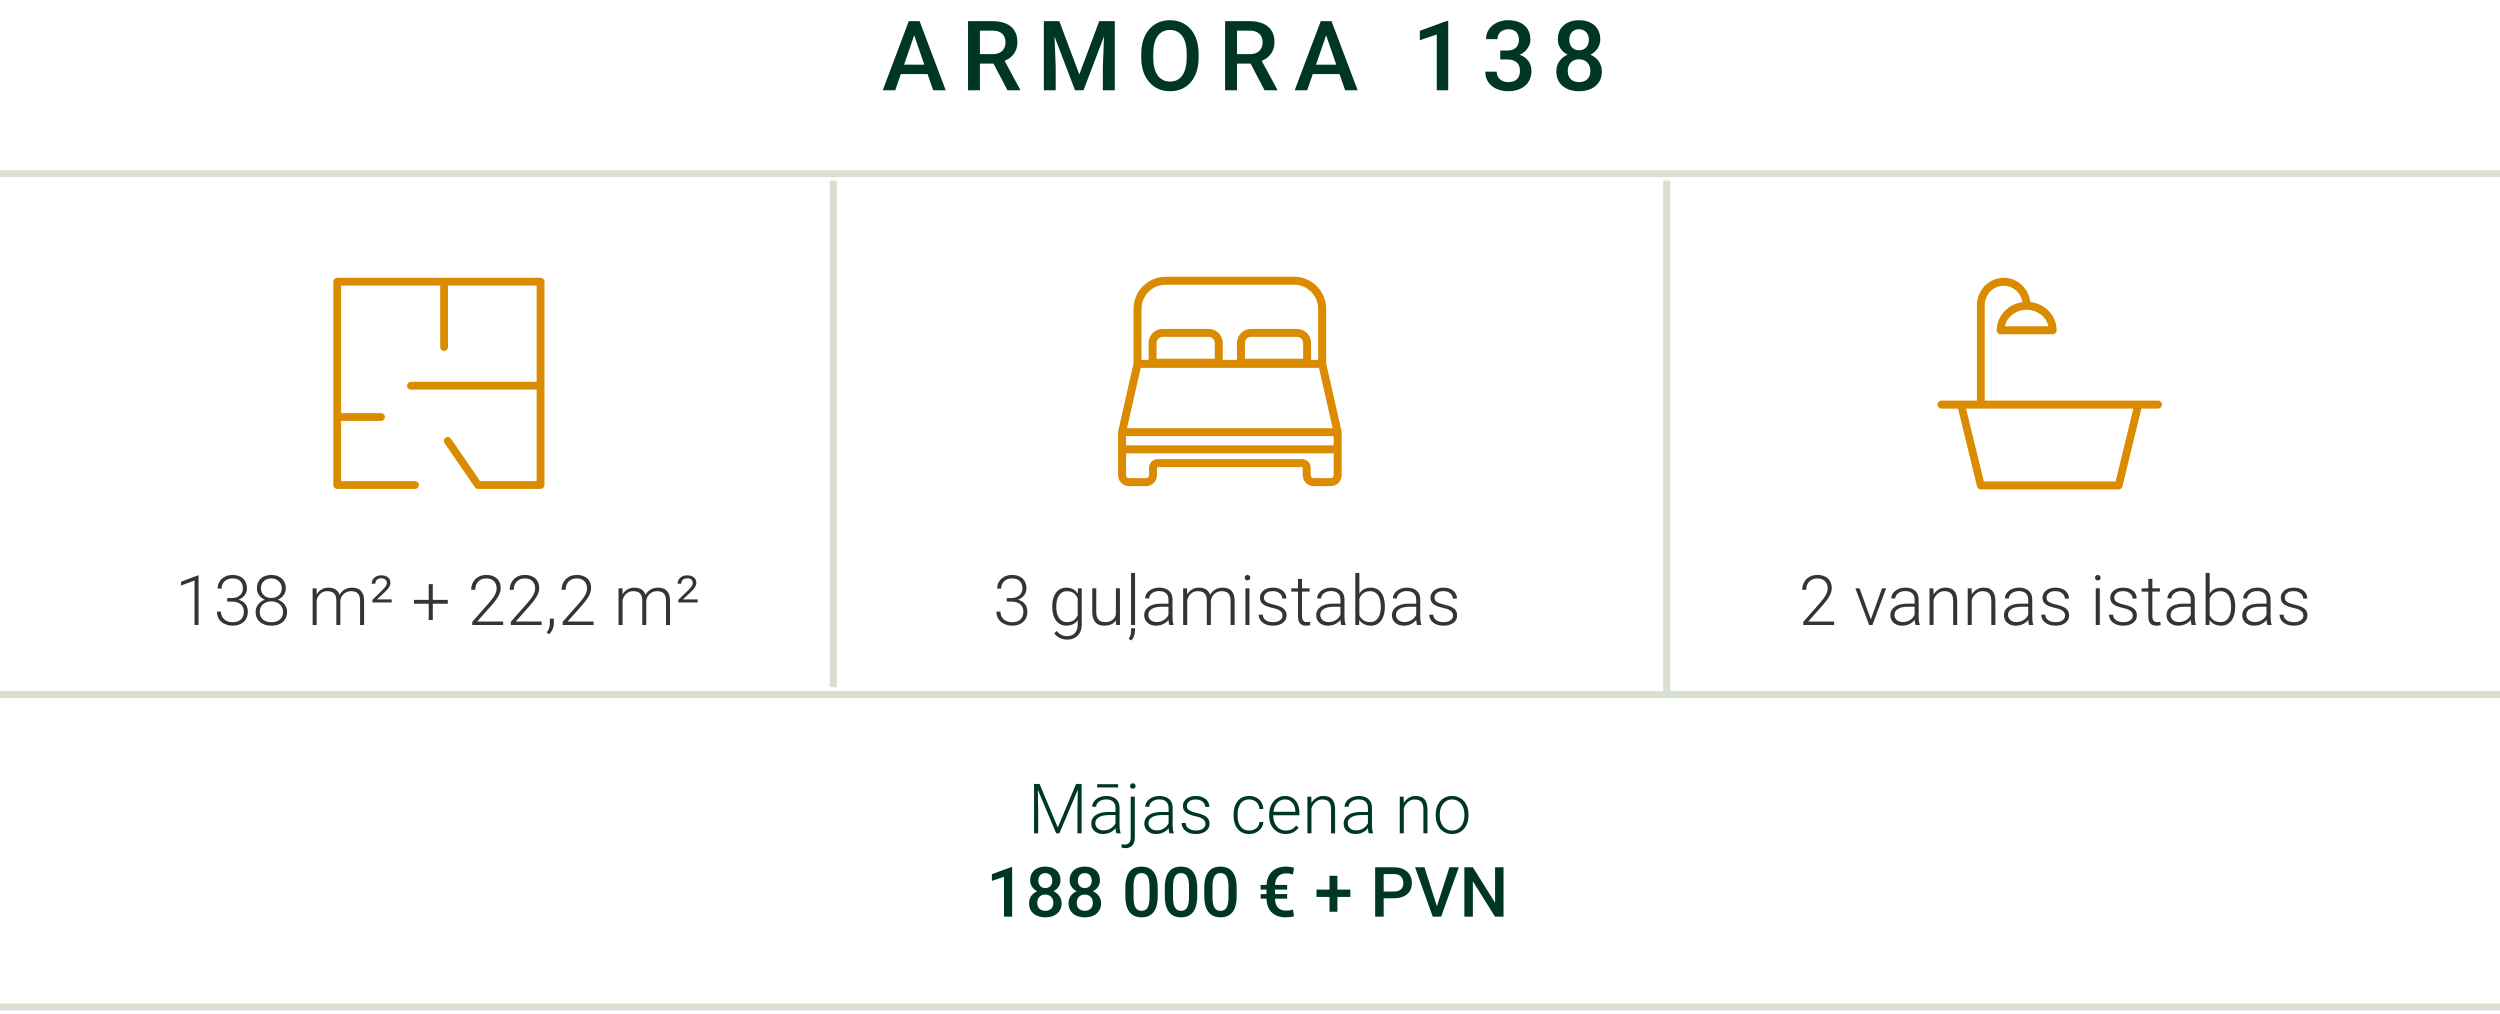 <?xml version="1.0" encoding="UTF-8"?> <svg xmlns="http://www.w3.org/2000/svg" width="360" height="146" viewBox="0 0 360 146" fill="none"> <path d="M131.888 4.373L128.914 13H127.116L130.862 3.047H132.011L131.888 4.373ZM134.376 13L131.396 4.373L131.266 3.047H132.421L136.181 13H134.376ZM134.232 9.309V10.669H128.818V9.309H134.232ZM139.395 3.047H142.915C143.672 3.047 144.317 3.161 144.85 3.389C145.383 3.617 145.791 3.954 146.074 4.4C146.361 4.842 146.504 5.389 146.504 6.041C146.504 6.538 146.413 6.975 146.231 7.354C146.049 7.732 145.791 8.051 145.458 8.311C145.126 8.566 144.729 8.764 144.269 8.905L143.749 9.158H140.584L140.571 7.798H142.943C143.353 7.798 143.695 7.725 143.968 7.579C144.242 7.433 144.447 7.235 144.583 6.984C144.725 6.729 144.795 6.442 144.795 6.123C144.795 5.777 144.727 5.476 144.59 5.221C144.458 4.961 144.253 4.763 143.975 4.626C143.697 4.485 143.344 4.414 142.915 4.414H141.111V13H139.395V3.047ZM145.076 13L142.738 8.529L144.536 8.522L146.908 12.911V13H145.076ZM151.011 3.047H152.542L155.42 10.724L158.291 3.047H159.822L156.021 13H154.804L151.011 3.047ZM150.313 3.047H151.769L152.022 9.691V13H150.313V3.047ZM159.063 3.047H160.526V13H158.81V9.691L159.063 3.047ZM172.6 7.75V8.297C172.6 9.049 172.502 9.723 172.306 10.32C172.11 10.917 171.83 11.425 171.465 11.845C171.105 12.264 170.672 12.585 170.166 12.809C169.66 13.027 169.1 13.137 168.485 13.137C167.874 13.137 167.316 13.027 166.81 12.809C166.308 12.585 165.873 12.264 165.504 11.845C165.135 11.425 164.848 10.917 164.643 10.32C164.442 9.723 164.342 9.049 164.342 8.297V7.75C164.342 6.998 164.442 6.326 164.643 5.733C164.843 5.136 165.126 4.628 165.49 4.209C165.86 3.785 166.295 3.464 166.796 3.245C167.302 3.022 167.86 2.91 168.471 2.91C169.086 2.91 169.647 3.022 170.153 3.245C170.658 3.464 171.094 3.785 171.458 4.209C171.823 4.628 172.103 5.136 172.299 5.733C172.5 6.326 172.6 6.998 172.6 7.75ZM170.884 8.297V7.736C170.884 7.18 170.829 6.69 170.72 6.267C170.615 5.838 170.458 5.48 170.248 5.193C170.043 4.902 169.79 4.683 169.489 4.537C169.189 4.387 168.849 4.312 168.471 4.312C168.093 4.312 167.755 4.387 167.459 4.537C167.163 4.683 166.91 4.902 166.7 5.193C166.495 5.48 166.338 5.838 166.229 6.267C166.119 6.69 166.065 7.18 166.065 7.736V8.297C166.065 8.853 166.119 9.345 166.229 9.773C166.338 10.202 166.498 10.564 166.707 10.86C166.921 11.152 167.177 11.373 167.473 11.523C167.769 11.669 168.106 11.742 168.485 11.742C168.867 11.742 169.207 11.669 169.503 11.523C169.799 11.373 170.05 11.152 170.255 10.86C170.46 10.564 170.615 10.202 170.72 9.773C170.829 9.345 170.884 8.853 170.884 8.297ZM176.416 3.047H179.936C180.693 3.047 181.338 3.161 181.871 3.389C182.404 3.617 182.812 3.954 183.094 4.4C183.381 4.842 183.525 5.389 183.525 6.041C183.525 6.538 183.434 6.975 183.252 7.354C183.069 7.732 182.812 8.051 182.479 8.311C182.146 8.566 181.75 8.764 181.29 8.905L180.77 9.158H177.605L177.591 7.798H179.963C180.374 7.798 180.715 7.725 180.989 7.579C181.262 7.433 181.467 7.235 181.604 6.984C181.745 6.729 181.816 6.442 181.816 6.123C181.816 5.777 181.748 5.476 181.611 5.221C181.479 4.961 181.274 4.763 180.996 4.626C180.718 4.485 180.365 4.414 179.936 4.414H178.131V13H176.416V3.047ZM182.096 13L179.758 8.529L181.556 8.522L183.928 12.911V13H182.096ZM191.21 4.373L188.236 13H186.438L190.185 3.047H191.333L191.21 4.373ZM193.698 13L190.718 4.373L190.588 3.047H191.743L195.503 13H193.698ZM193.555 9.309V10.669H188.141V9.309H193.555ZM208.542 3.013V13H206.894V4.968L204.454 5.795V4.435L208.344 3.013H208.542ZM216.035 7.278H217.02C217.403 7.278 217.719 7.212 217.97 7.08C218.225 6.948 218.414 6.766 218.537 6.533C218.66 6.301 218.722 6.034 218.722 5.733C218.722 5.419 218.665 5.15 218.551 4.927C218.442 4.699 218.273 4.523 218.045 4.4C217.822 4.277 217.537 4.216 217.191 4.216C216.899 4.216 216.635 4.275 216.398 4.394C216.165 4.507 215.981 4.672 215.844 4.886C215.707 5.095 215.639 5.346 215.639 5.638H213.985C213.985 5.109 214.124 4.64 214.402 4.229C214.68 3.819 215.058 3.498 215.536 3.266C216.019 3.029 216.562 2.91 217.163 2.91C217.806 2.91 218.366 3.017 218.845 3.231C219.328 3.441 219.704 3.756 219.973 4.175C220.242 4.594 220.376 5.114 220.376 5.733C220.376 6.016 220.31 6.303 220.178 6.595C220.046 6.886 219.85 7.153 219.59 7.395C219.33 7.632 219.007 7.825 218.619 7.976C218.232 8.121 217.783 8.194 217.273 8.194H216.035V7.278ZM216.035 8.563V7.661H217.273C217.856 7.661 218.353 7.729 218.763 7.866C219.178 8.003 219.515 8.192 219.775 8.434C220.034 8.671 220.224 8.942 220.342 9.247C220.465 9.552 220.527 9.876 220.527 10.218C220.527 10.683 220.442 11.097 220.274 11.462C220.11 11.822 219.875 12.127 219.57 12.378C219.264 12.629 218.906 12.818 218.496 12.945C218.091 13.073 217.649 13.137 217.17 13.137C216.742 13.137 216.332 13.078 215.94 12.959C215.548 12.841 215.197 12.665 214.887 12.433C214.577 12.196 214.331 11.902 214.149 11.551C213.971 11.195 213.882 10.785 213.882 10.32H215.529C215.529 10.617 215.598 10.879 215.735 11.106C215.876 11.33 216.072 11.505 216.322 11.633C216.578 11.76 216.869 11.824 217.197 11.824C217.544 11.824 217.842 11.763 218.093 11.64C218.344 11.517 218.535 11.334 218.667 11.093C218.804 10.851 218.872 10.56 218.872 10.218C218.872 9.83 218.797 9.516 218.647 9.274C218.496 9.033 218.282 8.855 218.004 8.741C217.726 8.623 217.398 8.563 217.02 8.563H216.035ZM230.666 10.286C230.666 10.906 230.522 11.428 230.235 11.852C229.948 12.275 229.556 12.597 229.059 12.815C228.567 13.03 228.011 13.137 227.391 13.137C226.771 13.137 226.213 13.03 225.716 12.815C225.22 12.597 224.828 12.275 224.541 11.852C224.254 11.428 224.11 10.906 224.11 10.286C224.11 9.876 224.19 9.505 224.349 9.172C224.509 8.835 224.734 8.545 225.026 8.304C225.322 8.058 225.669 7.868 226.065 7.736C226.466 7.604 226.904 7.538 227.378 7.538C228.006 7.538 228.569 7.654 229.066 7.887C229.563 8.119 229.952 8.44 230.235 8.851C230.522 9.261 230.666 9.739 230.666 10.286ZM229.011 10.204C229.011 9.871 228.943 9.58 228.806 9.329C228.67 9.078 228.478 8.885 228.232 8.748C227.986 8.611 227.701 8.543 227.378 8.543C227.049 8.543 226.765 8.611 226.523 8.748C226.282 8.885 226.092 9.078 225.956 9.329C225.824 9.58 225.757 9.871 225.757 10.204C225.757 10.541 225.824 10.833 225.956 11.079C226.088 11.321 226.277 11.505 226.523 11.633C226.769 11.76 227.059 11.824 227.391 11.824C227.724 11.824 228.011 11.76 228.253 11.633C228.494 11.505 228.681 11.321 228.813 11.079C228.945 10.833 229.011 10.541 229.011 10.204ZM230.44 5.665C230.44 6.162 230.308 6.604 230.044 6.991C229.784 7.379 229.424 7.684 228.963 7.907C228.503 8.126 227.979 8.235 227.391 8.235C226.799 8.235 226.27 8.126 225.805 7.907C225.345 7.684 224.983 7.379 224.718 6.991C224.459 6.604 224.329 6.162 224.329 5.665C224.329 5.073 224.459 4.574 224.718 4.168C224.983 3.758 225.345 3.446 225.805 3.231C226.266 3.017 226.792 2.91 227.384 2.91C227.977 2.91 228.503 3.017 228.963 3.231C229.424 3.446 229.784 3.758 230.044 4.168C230.308 4.574 230.44 5.073 230.44 5.665ZM228.793 5.72C228.793 5.423 228.733 5.164 228.615 4.94C228.501 4.713 228.339 4.535 228.129 4.407C227.92 4.28 227.671 4.216 227.384 4.216C227.097 4.216 226.849 4.277 226.639 4.4C226.43 4.523 226.268 4.697 226.154 4.92C226.04 5.143 225.983 5.41 225.983 5.72C225.983 6.025 226.04 6.292 226.154 6.52C226.268 6.743 226.43 6.918 226.639 7.046C226.853 7.173 227.104 7.237 227.391 7.237C227.678 7.237 227.927 7.173 228.136 7.046C228.346 6.918 228.508 6.743 228.622 6.52C228.736 6.292 228.793 6.025 228.793 5.72Z" fill="#003723"></path> <path d="M191.622 68.85H189.164C188.928 68.85 188.737 68.659 188.737 68.424V67.337C188.737 66.665 188.191 66.119 187.519 66.119H166.679C166.008 66.119 165.462 66.665 165.462 67.337V68.424C165.462 68.659 165.27 68.85 165.035 68.85H162.576C162.341 68.85 162.15 68.659 162.15 68.424V65.281H192.049V68.424C192.049 68.659 191.857 68.85 191.622 68.85ZM164.265 52.973H189.934L191.904 61.657H162.295L164.265 52.973ZM166.548 51.653V49.389C166.548 48.905 166.941 48.512 167.425 48.512H174.049C174.533 48.512 174.926 48.905 174.926 49.389V51.653H166.548ZM179.272 51.653V49.389C179.272 48.905 179.666 48.512 180.15 48.512H186.773C187.257 48.512 187.651 48.905 187.651 49.389V51.653H179.272ZM164.38 44.477C164.38 42.56 165.94 41 167.857 41H186.341C188.258 41 189.818 42.56 189.818 44.477V51.824H188.8V49.389C188.8 48.271 187.891 47.362 186.773 47.362H180.15C179.032 47.362 178.123 48.271 178.123 49.389V51.824H176.076V49.389C176.076 48.271 175.166 47.362 174.049 47.362H167.425C166.307 47.362 165.398 48.271 165.398 49.389V51.824H164.38V44.477ZM162.15 62.807H192.049L192.049 64.131H177.099H162.15V62.807ZM193.185 62.11L193.184 62.105L190.968 52.334V44.477C190.968 41.926 188.892 39.85 186.341 39.85H167.857C165.306 39.85 163.231 41.926 163.231 44.477V52.334L161.014 62.105L161.014 62.11C161.005 62.149 161 62.19 161 62.232V64.706V68.424C161 69.293 161.707 70 162.576 70H165.035C165.904 70 166.611 69.293 166.611 68.424V67.337C166.611 67.299 166.642 67.269 166.679 67.269H187.519C187.557 67.269 187.587 67.299 187.587 67.337V68.424C187.587 69.293 188.295 70 189.164 70H191.622C192.491 70 193.199 69.293 193.199 68.424V62.232C193.199 62.194 193.195 62.156 193.187 62.118C193.186 62.115 193.185 62.113 193.185 62.11Z" fill="#DB8B00"></path> <path d="M310.759 57.683H285.797V43.968C285.797 42.415 287.026 41.151 288.537 41.151C289.895 41.151 291.023 42.171 291.239 43.504C289.146 43.784 287.529 45.493 287.529 47.559C287.529 47.877 287.78 48.135 288.09 48.135H295.594C295.903 48.135 296.154 47.877 296.154 47.559C296.154 45.468 294.499 43.741 292.37 43.492C292.14 41.528 290.511 40 288.537 40C286.408 40 284.676 41.78 284.676 43.968V57.683H279.56C279.251 57.683 279 57.94 279 58.258C279 58.577 279.251 58.834 279.56 58.834H281.961L284.693 70.048C284.755 70.304 284.98 70.484 285.237 70.484H305.084C305.341 70.484 305.565 70.305 305.627 70.048L308.359 58.834H310.758C311.068 58.834 311.319 58.577 311.319 58.258C311.319 57.94 311.068 57.683 310.759 57.683ZM294.973 46.984H288.711C289.002 45.633 290.295 44.61 291.843 44.61C293.39 44.61 294.683 45.633 294.973 46.984ZM304.647 69.334H285.675L283.117 58.834H307.204L304.647 69.334Z" fill="#DB8B00"></path> <path d="M77.844 40H48.561C48.251 40 48 40.251 48 40.561V69.844C48 70.154 48.251 70.405 48.561 70.405H59.758C60.068 70.405 60.319 70.154 60.319 69.844C60.319 69.535 60.068 69.283 59.758 69.283H49.122V60.615H54.864C55.174 60.615 55.425 60.363 55.425 60.054C55.425 59.744 55.174 59.493 54.864 59.493H49.122V41.122H63.39V49.976C63.39 50.285 63.641 50.537 63.951 50.537C64.261 50.537 64.512 50.285 64.512 49.976V41.122H77.283V54.984H59.175C58.865 54.984 58.614 55.236 58.614 55.545C58.614 55.855 58.865 56.106 59.175 56.106H77.283V69.283H69.139L64.939 63.167C64.764 62.912 64.415 62.847 64.159 63.023C63.904 63.198 63.839 63.547 64.015 63.803L68.382 70.162C68.487 70.314 68.659 70.405 68.844 70.405H77.845C78.155 70.405 78.406 70.153 78.406 69.844V40.561C78.405 40.251 78.154 40 77.844 40Z" fill="#DB8B00"></path> <path d="M0 25H360" stroke="#D8E1D1"></path> <path d="M0 100H360" stroke="#D8E1D1"></path> <path d="M0 145H360" stroke="#D8E1D1"></path> <path d="M120 26L120 98.948" stroke="#D8E1D1"></path> <path d="M240 26V99.657" stroke="#D8E1D1"></path> <path d="M28.592 82.861V90H28.011V83.599L26.077 84.316V83.765L28.494 82.861H28.592ZM32.722 86.123H33.318C33.683 86.123 33.987 86.061 34.231 85.938C34.479 85.811 34.664 85.643 34.788 85.435C34.915 85.226 34.978 84.995 34.978 84.741C34.978 84.455 34.925 84.204 34.817 83.989C34.71 83.771 34.545 83.602 34.324 83.481C34.106 83.358 33.826 83.296 33.484 83.296C33.185 83.296 32.918 83.355 32.683 83.472C32.449 83.589 32.263 83.757 32.127 83.975C31.99 84.193 31.922 84.453 31.922 84.756H31.341C31.341 84.368 31.433 84.028 31.619 83.735C31.804 83.439 32.06 83.208 32.386 83.042C32.711 82.876 33.077 82.793 33.484 82.793C33.904 82.793 34.269 82.87 34.578 83.022C34.89 83.175 35.131 83.398 35.3 83.691C35.473 83.984 35.559 84.341 35.559 84.761C35.559 84.976 35.512 85.187 35.418 85.395C35.327 85.604 35.19 85.793 35.008 85.962C34.825 86.128 34.599 86.261 34.329 86.362C34.059 86.463 33.745 86.514 33.386 86.514H32.722V86.123ZM32.722 86.626V86.24H33.386C33.793 86.24 34.142 86.287 34.431 86.382C34.721 86.473 34.959 86.603 35.144 86.772C35.333 86.939 35.471 87.132 35.559 87.353C35.647 87.575 35.691 87.812 35.691 88.066C35.691 88.392 35.638 88.68 35.53 88.931C35.423 89.181 35.27 89.394 35.071 89.57C34.876 89.743 34.645 89.875 34.378 89.966C34.114 90.054 33.824 90.098 33.508 90.098C33.222 90.098 32.942 90.055 32.669 89.971C32.398 89.886 32.154 89.761 31.936 89.595C31.721 89.425 31.55 89.214 31.424 88.96C31.297 88.703 31.233 88.407 31.233 88.071H31.814C31.814 88.371 31.886 88.636 32.029 88.867C32.172 89.095 32.371 89.274 32.625 89.404C32.882 89.531 33.176 89.595 33.508 89.595C33.844 89.595 34.13 89.538 34.368 89.424C34.609 89.307 34.793 89.136 34.92 88.911C35.047 88.686 35.11 88.412 35.11 88.086C35.11 87.744 35.034 87.466 34.881 87.251C34.731 87.036 34.521 86.878 34.251 86.777C33.984 86.676 33.673 86.626 33.318 86.626H32.722ZM41.341 88.115C41.341 88.545 41.24 88.908 41.038 89.204C40.839 89.5 40.569 89.723 40.227 89.873C39.886 90.023 39.503 90.098 39.08 90.098C38.653 90.098 38.269 90.023 37.928 89.873C37.586 89.723 37.314 89.5 37.112 89.204C36.913 88.908 36.814 88.545 36.814 88.115C36.814 87.832 36.87 87.575 36.98 87.344C37.094 87.109 37.252 86.908 37.454 86.738C37.659 86.566 37.898 86.432 38.172 86.338C38.445 86.243 38.745 86.196 39.07 86.196C39.5 86.196 39.886 86.279 40.227 86.445C40.569 86.608 40.839 86.833 41.038 87.119C41.24 87.406 41.341 87.738 41.341 88.115ZM40.755 88.115C40.755 87.812 40.681 87.547 40.535 87.319C40.388 87.091 40.188 86.916 39.934 86.792C39.68 86.665 39.392 86.602 39.07 86.602C38.745 86.602 38.456 86.665 38.206 86.792C37.955 86.916 37.758 87.091 37.615 87.319C37.472 87.547 37.4 87.812 37.4 88.115C37.4 88.431 37.47 88.7 37.61 88.921C37.753 89.142 37.952 89.31 38.206 89.424C38.46 89.538 38.751 89.595 39.08 89.595C39.409 89.595 39.698 89.538 39.949 89.424C40.2 89.31 40.397 89.142 40.54 88.921C40.683 88.7 40.755 88.431 40.755 88.115ZM41.155 84.717C41.155 85.065 41.062 85.376 40.877 85.649C40.694 85.92 40.447 86.133 40.135 86.289C39.822 86.442 39.469 86.519 39.075 86.519C38.678 86.519 38.321 86.442 38.006 86.289C37.693 86.133 37.446 85.92 37.263 85.649C37.084 85.376 36.995 85.065 36.995 84.717C36.995 84.303 37.084 83.955 37.263 83.672C37.446 83.385 37.693 83.167 38.006 83.018C38.318 82.868 38.673 82.793 39.07 82.793C39.464 82.793 39.817 82.868 40.13 83.018C40.445 83.167 40.694 83.385 40.877 83.672C41.062 83.955 41.155 84.303 41.155 84.717ZM40.574 84.712C40.574 84.435 40.507 84.191 40.374 83.98C40.244 83.768 40.065 83.602 39.837 83.481C39.612 83.358 39.356 83.296 39.07 83.296C38.78 83.296 38.523 83.353 38.299 83.467C38.077 83.581 37.901 83.743 37.771 83.955C37.644 84.167 37.581 84.419 37.581 84.712C37.581 84.998 37.644 85.246 37.771 85.454C37.901 85.659 38.079 85.819 38.303 85.933C38.528 86.046 38.785 86.103 39.075 86.103C39.365 86.103 39.622 86.046 39.846 85.933C40.071 85.819 40.248 85.659 40.379 85.454C40.509 85.246 40.574 84.998 40.574 84.712ZM45.603 85.811V90H45.017V84.717H45.579L45.603 85.811ZM45.496 87.031L45.213 86.885C45.232 86.572 45.291 86.279 45.388 86.006C45.489 85.732 45.629 85.492 45.808 85.283C45.987 85.075 46.202 84.912 46.453 84.795C46.703 84.678 46.988 84.619 47.307 84.619C47.565 84.619 47.797 84.655 48.006 84.727C48.217 84.795 48.396 84.904 48.543 85.054C48.693 85.2 48.808 85.392 48.889 85.63C48.971 85.868 49.011 86.152 49.011 86.484V90H48.43V86.504C48.43 86.152 48.375 85.877 48.264 85.679C48.157 85.48 48.006 85.338 47.81 85.254C47.618 85.169 47.395 85.127 47.141 85.127C46.842 85.127 46.588 85.189 46.38 85.312C46.175 85.433 46.007 85.591 45.877 85.786C45.75 85.978 45.655 86.185 45.593 86.406C45.532 86.624 45.499 86.833 45.496 87.031ZM49.007 86.572L48.616 86.582C48.632 86.325 48.691 86.079 48.792 85.845C48.896 85.61 49.038 85.402 49.217 85.22C49.396 85.034 49.609 84.888 49.856 84.78C50.107 84.673 50.388 84.619 50.701 84.619C50.974 84.619 51.218 84.657 51.433 84.731C51.648 84.803 51.829 84.919 51.975 85.078C52.125 85.234 52.239 85.435 52.317 85.679C52.395 85.923 52.434 86.216 52.434 86.558V90H51.848V86.553C51.848 86.178 51.793 85.889 51.682 85.684C51.575 85.475 51.425 85.33 51.233 85.249C51.041 85.168 50.816 85.127 50.559 85.127C50.305 85.13 50.082 85.177 49.89 85.269C49.698 85.356 49.537 85.474 49.407 85.62C49.28 85.763 49.182 85.918 49.114 86.084C49.049 86.25 49.013 86.413 49.007 86.572ZM56.409 86.318V86.753H53.626V86.382L55.037 85C55.2 84.844 55.328 84.704 55.423 84.58C55.52 84.456 55.59 84.344 55.633 84.243C55.678 84.139 55.701 84.043 55.701 83.955C55.701 83.75 55.634 83.586 55.501 83.462C55.37 83.338 55.178 83.276 54.925 83.276C54.628 83.276 54.407 83.351 54.261 83.501C54.114 83.647 54.041 83.835 54.041 84.062H53.523C53.523 83.838 53.578 83.634 53.689 83.452C53.803 83.267 53.963 83.12 54.168 83.013C54.376 82.902 54.625 82.847 54.915 82.847C55.182 82.847 55.413 82.891 55.608 82.978C55.803 83.066 55.953 83.193 56.057 83.359C56.165 83.522 56.218 83.717 56.218 83.945C56.218 84.111 56.178 84.271 56.096 84.424C56.018 84.577 55.911 84.73 55.774 84.883C55.638 85.036 55.484 85.194 55.315 85.356L54.275 86.318H56.409ZM64.485 86.382V86.934H59.612V86.382H64.485ZM62.322 84.111V89.287H61.736V84.111H62.322ZM72.454 89.497V90H68.006V89.546L70.335 86.904C70.624 86.576 70.856 86.287 71.028 86.04C71.201 85.789 71.324 85.561 71.399 85.356C71.477 85.148 71.516 84.946 71.516 84.751C71.516 84.465 71.459 84.212 71.346 83.994C71.235 83.776 71.069 83.605 70.847 83.481C70.626 83.358 70.353 83.296 70.027 83.296C69.702 83.296 69.418 83.366 69.177 83.506C68.937 83.646 68.751 83.841 68.621 84.092C68.494 84.339 68.43 84.621 68.43 84.936H67.849C67.849 84.546 67.936 84.188 68.108 83.862C68.284 83.537 68.535 83.278 68.86 83.086C69.186 82.891 69.575 82.793 70.027 82.793C70.457 82.793 70.826 82.87 71.135 83.022C71.445 83.172 71.682 83.389 71.848 83.672C72.018 83.955 72.102 84.297 72.102 84.697C72.102 84.912 72.063 85.129 71.985 85.347C71.91 85.565 71.806 85.783 71.673 86.001C71.542 86.216 71.393 86.429 71.223 86.641C71.057 86.852 70.883 87.061 70.701 87.266L68.719 89.497H72.454ZM78.001 89.497V90H73.552V89.546L75.882 86.904C76.171 86.576 76.402 86.287 76.575 86.04C76.748 85.789 76.871 85.561 76.946 85.356C77.024 85.148 77.063 84.946 77.063 84.751C77.063 84.465 77.006 84.212 76.892 83.994C76.782 83.776 76.616 83.605 76.394 83.481C76.173 83.358 75.9 83.296 75.574 83.296C75.249 83.296 74.965 83.366 74.724 83.506C74.484 83.646 74.298 83.841 74.168 84.092C74.041 84.339 73.977 84.621 73.977 84.936H73.396C73.396 84.546 73.483 84.188 73.655 83.862C73.831 83.537 74.082 83.278 74.407 83.086C74.733 82.891 75.121 82.793 75.574 82.793C76.004 82.793 76.373 82.87 76.682 83.022C76.992 83.172 77.229 83.389 77.395 83.672C77.564 83.955 77.649 84.297 77.649 84.697C77.649 84.912 77.61 85.129 77.532 85.347C77.457 85.565 77.353 85.783 77.219 86.001C77.089 86.216 76.939 86.429 76.77 86.641C76.604 86.852 76.43 87.061 76.248 87.266L74.265 89.497H78.001ZM79.754 89.077V89.761C79.754 90.06 79.692 90.348 79.568 90.625C79.444 90.905 79.277 91.141 79.065 91.333L78.723 91.079C78.824 90.942 78.909 90.806 78.977 90.669C79.046 90.535 79.096 90.395 79.129 90.249C79.165 90.103 79.182 89.945 79.182 89.775V89.077H79.754ZM85.471 89.497V90H81.023V89.546L83.352 86.904C83.642 86.576 83.873 86.287 84.046 86.04C84.218 85.789 84.342 85.561 84.417 85.356C84.495 85.148 84.534 84.946 84.534 84.751C84.534 84.465 84.477 84.212 84.363 83.994C84.252 83.776 84.086 83.605 83.865 83.481C83.644 83.358 83.37 83.296 83.045 83.296C82.719 83.296 82.436 83.366 82.195 83.506C81.954 83.646 81.769 83.841 81.638 84.092C81.511 84.339 81.448 84.621 81.448 84.936H80.867C80.867 84.546 80.953 84.188 81.126 83.862C81.302 83.537 81.552 83.278 81.878 83.086C82.203 82.891 82.592 82.793 83.045 82.793C83.474 82.793 83.844 82.87 84.153 83.022C84.462 83.172 84.7 83.389 84.866 83.672C85.035 83.955 85.12 84.297 85.12 84.697C85.12 84.912 85.081 85.129 85.003 85.347C84.928 85.565 84.824 85.783 84.69 86.001C84.56 86.216 84.41 86.429 84.241 86.641C84.075 86.852 83.901 87.061 83.719 87.266L81.736 89.497H85.471ZM89.656 85.811V90H89.07V84.717H89.632L89.656 85.811ZM89.549 87.031L89.265 86.885C89.285 86.572 89.344 86.279 89.441 86.006C89.542 85.732 89.682 85.492 89.861 85.283C90.04 85.075 90.255 84.912 90.506 84.795C90.756 84.678 91.041 84.619 91.36 84.619C91.617 84.619 91.85 84.655 92.058 84.727C92.27 84.795 92.449 84.904 92.596 85.054C92.745 85.2 92.861 85.392 92.942 85.63C93.023 85.868 93.064 86.152 93.064 86.484V90H92.483V86.504C92.483 86.152 92.428 85.877 92.317 85.679C92.21 85.48 92.058 85.338 91.863 85.254C91.671 85.169 91.448 85.127 91.194 85.127C90.895 85.127 90.641 85.189 90.432 85.312C90.227 85.433 90.06 85.591 89.929 85.786C89.802 85.978 89.708 86.185 89.646 86.406C89.584 86.624 89.552 86.833 89.549 87.031ZM93.059 86.572L92.669 86.582C92.685 86.325 92.744 86.079 92.844 85.845C92.949 85.61 93.09 85.402 93.269 85.22C93.448 85.034 93.662 84.888 93.909 84.78C94.16 84.673 94.441 84.619 94.754 84.619C95.027 84.619 95.271 84.657 95.486 84.731C95.701 84.803 95.882 84.919 96.028 85.078C96.178 85.234 96.292 85.435 96.37 85.679C96.448 85.923 96.487 86.216 96.487 86.558V90H95.901V86.553C95.901 86.178 95.846 85.889 95.735 85.684C95.628 85.475 95.478 85.33 95.286 85.249C95.094 85.168 94.869 85.127 94.612 85.127C94.358 85.13 94.135 85.177 93.943 85.269C93.751 85.356 93.59 85.474 93.46 85.62C93.333 85.763 93.235 85.918 93.167 86.084C93.102 86.25 93.066 86.413 93.059 86.572ZM100.462 86.318V86.753H97.678V86.382L99.09 85C99.252 84.844 99.381 84.704 99.475 84.58C99.573 84.456 99.643 84.344 99.685 84.243C99.731 84.139 99.754 84.043 99.754 83.955C99.754 83.75 99.687 83.586 99.553 83.462C99.423 83.338 99.231 83.276 98.977 83.276C98.681 83.276 98.46 83.351 98.313 83.501C98.167 83.647 98.094 83.835 98.094 84.062H97.576C97.576 83.838 97.631 83.634 97.742 83.452C97.856 83.267 98.015 83.12 98.221 83.013C98.429 82.902 98.678 82.847 98.968 82.847C99.234 82.847 99.466 82.891 99.661 82.978C99.856 83.066 100.006 83.193 100.11 83.359C100.218 83.522 100.271 83.717 100.271 83.945C100.271 84.111 100.231 84.271 100.149 84.424C100.071 84.577 99.964 84.73 99.827 84.883C99.69 85.036 99.537 85.194 99.368 85.356L98.328 86.318H100.462Z" fill="#343434"></path> <path d="M144.973 86.123H145.568C145.933 86.123 146.237 86.061 146.481 85.938C146.729 85.811 146.914 85.643 147.038 85.435C147.165 85.226 147.229 84.995 147.229 84.741C147.229 84.455 147.175 84.204 147.067 83.989C146.96 83.771 146.796 83.602 146.574 83.481C146.356 83.358 146.076 83.296 145.734 83.296C145.435 83.296 145.168 83.355 144.934 83.472C144.699 83.589 144.514 83.757 144.377 83.975C144.24 84.193 144.172 84.453 144.172 84.756H143.591C143.591 84.368 143.684 84.028 143.869 83.735C144.055 83.439 144.31 83.208 144.636 83.042C144.961 82.876 145.327 82.793 145.734 82.793C146.154 82.793 146.519 82.87 146.828 83.022C147.141 83.175 147.382 83.398 147.551 83.691C147.723 83.984 147.81 84.341 147.81 84.761C147.81 84.976 147.762 85.187 147.668 85.395C147.577 85.604 147.44 85.793 147.258 85.962C147.076 86.128 146.849 86.261 146.579 86.362C146.309 86.463 145.995 86.514 145.637 86.514H144.973V86.123ZM144.973 86.626V86.24H145.637C146.044 86.24 146.392 86.287 146.682 86.382C146.971 86.473 147.209 86.603 147.395 86.772C147.583 86.939 147.722 87.132 147.81 87.353C147.897 87.575 147.941 87.812 147.941 88.066C147.941 88.392 147.888 88.68 147.78 88.931C147.673 89.181 147.52 89.394 147.321 89.57C147.126 89.743 146.895 89.875 146.628 89.966C146.364 90.054 146.075 90.098 145.759 90.098C145.472 90.098 145.192 90.055 144.919 89.971C144.649 89.886 144.405 89.761 144.187 89.595C143.972 89.425 143.801 89.214 143.674 88.96C143.547 88.703 143.483 88.407 143.483 88.071H144.064C144.064 88.371 144.136 88.636 144.279 88.867C144.423 89.095 144.621 89.274 144.875 89.404C145.132 89.531 145.427 89.595 145.759 89.595C146.094 89.595 146.381 89.538 146.618 89.424C146.859 89.307 147.043 89.136 147.17 88.911C147.297 88.686 147.36 88.412 147.36 88.086C147.36 87.744 147.284 87.466 147.131 87.251C146.981 87.036 146.771 86.878 146.501 86.777C146.234 86.676 145.923 86.626 145.568 86.626H144.973ZM155.231 84.717H155.773V89.907C155.773 90.366 155.686 90.76 155.51 91.089C155.337 91.418 155.091 91.67 154.772 91.846C154.457 92.022 154.084 92.109 153.654 92.109C153.436 92.109 153.212 92.075 152.98 92.007C152.753 91.942 152.536 91.841 152.331 91.704C152.129 91.571 151.957 91.405 151.813 91.206L152.141 90.85C152.355 91.11 152.585 91.3 152.829 91.421C153.073 91.545 153.337 91.606 153.62 91.606C153.955 91.606 154.239 91.54 154.47 91.406C154.704 91.273 154.882 91.081 155.002 90.83C155.126 90.579 155.188 90.278 155.188 89.927V85.879L155.231 84.717ZM151.521 87.412V87.31C151.521 86.899 151.566 86.53 151.657 86.201C151.752 85.869 151.887 85.586 152.062 85.352C152.238 85.114 152.451 84.933 152.702 84.81C152.956 84.683 153.243 84.619 153.562 84.619C153.868 84.619 154.139 84.67 154.377 84.77C154.615 84.871 154.82 85.016 154.992 85.205C155.165 85.394 155.303 85.618 155.407 85.879C155.515 86.139 155.593 86.429 155.642 86.748V88.052C155.603 88.351 155.531 88.626 155.427 88.877C155.323 89.124 155.184 89.341 155.012 89.526C154.839 89.709 154.631 89.85 154.387 89.951C154.146 90.049 153.868 90.098 153.552 90.098C153.236 90.098 152.953 90.033 152.702 89.902C152.451 89.772 152.238 89.588 152.062 89.351C151.887 89.11 151.752 88.825 151.657 88.496C151.566 88.167 151.521 87.806 151.521 87.412ZM152.106 87.31V87.412C152.106 87.721 152.137 88.008 152.199 88.272C152.261 88.535 152.355 88.765 152.482 88.96C152.609 89.155 152.771 89.308 152.966 89.419C153.161 89.53 153.391 89.585 153.654 89.585C153.99 89.585 154.271 89.522 154.499 89.394C154.727 89.264 154.908 89.093 155.041 88.882C155.174 88.667 155.272 88.433 155.334 88.179V86.66C155.298 86.488 155.243 86.312 155.168 86.133C155.096 85.954 154.995 85.789 154.865 85.64C154.738 85.487 154.576 85.365 154.377 85.273C154.182 85.179 153.944 85.132 153.664 85.132C153.397 85.132 153.164 85.187 152.966 85.298C152.771 85.409 152.609 85.563 152.482 85.762C152.355 85.957 152.261 86.186 152.199 86.45C152.137 86.714 152.106 87 152.106 87.31ZM160.686 88.779V84.717H161.271V90H160.71L160.686 88.779ZM160.793 87.803L161.096 87.793C161.096 88.125 161.057 88.431 160.979 88.711C160.9 88.991 160.778 89.235 160.612 89.443C160.446 89.652 160.231 89.813 159.968 89.927C159.704 90.041 159.387 90.098 159.016 90.098C158.758 90.098 158.522 90.062 158.308 89.99C158.096 89.915 157.914 89.798 157.761 89.639C157.608 89.479 157.489 89.272 157.404 89.019C157.323 88.765 157.282 88.457 157.282 88.096V84.717H157.863V88.106C157.863 88.389 157.894 88.625 157.956 88.814C158.021 89.002 158.109 89.154 158.22 89.268C158.334 89.382 158.464 89.463 158.61 89.512C158.757 89.561 158.915 89.585 159.084 89.585C159.514 89.585 159.852 89.502 160.1 89.336C160.35 89.17 160.528 88.952 160.632 88.682C160.739 88.408 160.793 88.115 160.793 87.803ZM163.449 82.5V90H162.868V82.5H163.449ZM163.439 90.474V90.855C163.439 91.112 163.391 91.362 163.293 91.606C163.199 91.854 163.06 92.062 162.878 92.231L162.531 91.973C162.648 91.8 162.736 91.626 162.795 91.45C162.854 91.278 162.883 91.082 162.883 90.864V90.474H163.439ZM168.259 89.053V86.328C168.259 86.078 168.207 85.861 168.103 85.679C167.998 85.496 167.845 85.356 167.644 85.259C167.442 85.161 167.193 85.112 166.896 85.112C166.623 85.112 166.379 85.161 166.164 85.259C165.952 85.353 165.785 85.482 165.661 85.644C165.541 85.804 165.48 85.981 165.48 86.177L164.895 86.172C164.895 85.973 164.943 85.781 165.041 85.596C165.139 85.41 165.277 85.244 165.456 85.098C165.635 84.951 165.848 84.836 166.096 84.751C166.346 84.663 166.621 84.619 166.921 84.619C167.299 84.619 167.631 84.683 167.917 84.81C168.207 84.936 168.433 85.127 168.596 85.381C168.758 85.635 168.84 85.954 168.84 86.338V88.892C168.84 89.074 168.853 89.263 168.879 89.458C168.908 89.653 168.949 89.814 169.001 89.941V90H168.381C168.342 89.883 168.311 89.736 168.288 89.561C168.269 89.382 168.259 89.212 168.259 89.053ZM168.396 86.924L168.405 87.373H167.258C166.958 87.373 166.69 87.401 166.452 87.456C166.218 87.508 166.019 87.586 165.856 87.69C165.694 87.791 165.568 87.913 165.48 88.057C165.396 88.2 165.354 88.363 165.354 88.545C165.354 88.734 165.401 88.906 165.495 89.062C165.593 89.219 165.729 89.344 165.905 89.439C166.084 89.53 166.296 89.575 166.54 89.575C166.866 89.575 167.152 89.515 167.399 89.394C167.65 89.274 167.857 89.116 168.02 88.921C168.182 88.726 168.291 88.512 168.347 88.281L168.601 88.618C168.558 88.781 168.48 88.949 168.366 89.121C168.256 89.29 168.111 89.45 167.932 89.6C167.753 89.746 167.541 89.867 167.297 89.961C167.056 90.052 166.783 90.098 166.477 90.098C166.132 90.098 165.83 90.033 165.573 89.902C165.319 89.772 165.121 89.595 164.978 89.37C164.838 89.142 164.768 88.885 164.768 88.599C164.768 88.338 164.823 88.106 164.934 87.9C165.044 87.692 165.204 87.516 165.412 87.373C165.624 87.227 165.878 87.116 166.174 87.041C166.473 86.963 166.809 86.924 167.18 86.924H168.396ZM170.959 85.811V90H170.373V84.717H170.935L170.959 85.811ZM170.852 87.031L170.568 86.885C170.588 86.572 170.646 86.279 170.744 86.006C170.845 85.732 170.985 85.492 171.164 85.283C171.343 85.075 171.558 84.912 171.809 84.795C172.059 84.678 172.344 84.619 172.663 84.619C172.92 84.619 173.153 84.655 173.361 84.727C173.573 84.795 173.752 84.904 173.898 85.054C174.048 85.2 174.164 85.392 174.245 85.63C174.326 85.868 174.367 86.152 174.367 86.484V90H173.786V86.504C173.786 86.152 173.731 85.877 173.62 85.679C173.513 85.48 173.361 85.338 173.166 85.254C172.974 85.169 172.751 85.127 172.497 85.127C172.198 85.127 171.944 85.189 171.735 85.312C171.53 85.433 171.363 85.591 171.232 85.786C171.105 85.978 171.011 86.185 170.949 86.406C170.887 86.624 170.855 86.833 170.852 87.031ZM174.362 86.572L173.972 86.582C173.988 86.325 174.047 86.079 174.147 85.845C174.252 85.61 174.393 85.402 174.572 85.22C174.751 85.034 174.965 84.888 175.212 84.78C175.463 84.673 175.744 84.619 176.057 84.619C176.33 84.619 176.574 84.657 176.789 84.731C177.004 84.803 177.185 84.919 177.331 85.078C177.481 85.234 177.595 85.435 177.673 85.679C177.751 85.923 177.79 86.216 177.79 86.558V90H177.204V86.553C177.204 86.178 177.149 85.889 177.038 85.684C176.931 85.475 176.781 85.33 176.589 85.249C176.397 85.168 176.172 85.127 175.915 85.127C175.661 85.13 175.438 85.177 175.246 85.269C175.054 85.356 174.893 85.474 174.763 85.62C174.636 85.763 174.538 85.918 174.47 86.084C174.405 86.25 174.369 86.413 174.362 86.572ZM179.924 84.717V90H179.343V84.717H179.924ZM179.24 83.189C179.24 83.078 179.274 82.985 179.343 82.91C179.414 82.832 179.512 82.793 179.636 82.793C179.759 82.793 179.857 82.832 179.929 82.91C180.004 82.985 180.041 83.078 180.041 83.189C180.041 83.296 180.004 83.389 179.929 83.467C179.857 83.542 179.759 83.579 179.636 83.579C179.512 83.579 179.414 83.542 179.343 83.467C179.274 83.389 179.24 83.296 179.24 83.189ZM184.685 88.652C184.685 88.509 184.649 88.368 184.577 88.228C184.506 88.088 184.367 87.959 184.162 87.842C183.96 87.725 183.662 87.625 183.269 87.544C182.976 87.479 182.714 87.406 182.482 87.324C182.255 87.243 182.062 87.145 181.906 87.031C181.75 86.917 181.631 86.781 181.55 86.621C181.468 86.462 181.428 86.273 181.428 86.055C181.428 85.859 181.47 85.675 181.555 85.503C181.643 85.327 181.766 85.174 181.926 85.044C182.089 84.91 182.284 84.806 182.512 84.731C182.743 84.657 183.002 84.619 183.288 84.619C183.695 84.619 184.043 84.689 184.333 84.829C184.626 84.966 184.849 85.153 185.002 85.391C185.158 85.628 185.236 85.897 185.236 86.196H184.655C184.655 86.014 184.602 85.841 184.494 85.679C184.39 85.516 184.235 85.382 184.03 85.278C183.828 85.174 183.581 85.122 183.288 85.122C182.985 85.122 182.74 85.168 182.551 85.259C182.362 85.35 182.224 85.466 182.136 85.606C182.051 85.745 182.009 85.89 182.009 86.04C182.009 86.157 182.027 86.265 182.062 86.362C182.102 86.457 182.17 86.545 182.268 86.626C182.368 86.707 182.512 86.784 182.697 86.856C182.883 86.927 183.124 86.997 183.42 87.065C183.846 87.16 184.195 87.275 184.465 87.412C184.738 87.546 184.94 87.712 185.07 87.91C185.201 88.106 185.266 88.343 185.266 88.623C185.266 88.841 185.22 89.041 185.129 89.224C185.038 89.403 184.906 89.557 184.733 89.688C184.564 89.818 184.359 89.919 184.118 89.99C183.881 90.062 183.614 90.098 183.317 90.098C182.871 90.098 182.494 90.024 182.185 89.878C181.879 89.728 181.646 89.533 181.486 89.292C181.33 89.048 181.252 88.789 181.252 88.516H181.833C181.853 88.789 181.939 89.005 182.092 89.165C182.245 89.321 182.432 89.432 182.653 89.497C182.878 89.562 183.099 89.595 183.317 89.595C183.617 89.595 183.868 89.551 184.069 89.463C184.271 89.375 184.424 89.259 184.528 89.116C184.632 88.973 184.685 88.818 184.685 88.652ZM188.586 84.717V85.195H185.939V84.717H188.586ZM186.911 83.359H187.492V88.716C187.492 88.96 187.525 89.144 187.59 89.268C187.655 89.391 187.74 89.474 187.844 89.517C187.948 89.559 188.06 89.58 188.181 89.58C188.269 89.58 188.353 89.575 188.435 89.565C188.516 89.552 188.589 89.539 188.654 89.526L188.679 90.019C188.607 90.042 188.514 90.06 188.4 90.073C188.286 90.09 188.173 90.098 188.059 90.098C187.834 90.098 187.635 90.057 187.463 89.976C187.29 89.891 187.155 89.748 187.058 89.546C186.96 89.341 186.911 89.062 186.911 88.711V83.359ZM193.024 89.053V86.328C193.024 86.078 192.972 85.861 192.868 85.679C192.764 85.496 192.611 85.356 192.409 85.259C192.207 85.161 191.958 85.112 191.662 85.112C191.389 85.112 191.145 85.161 190.93 85.259C190.718 85.353 190.55 85.482 190.427 85.644C190.306 85.804 190.246 85.981 190.246 86.177L189.66 86.172C189.66 85.973 189.709 85.781 189.807 85.596C189.904 85.41 190.043 85.244 190.222 85.098C190.401 84.951 190.614 84.836 190.861 84.751C191.112 84.663 191.387 84.619 191.687 84.619C192.064 84.619 192.396 84.683 192.683 84.81C192.972 84.936 193.199 85.127 193.361 85.381C193.524 85.635 193.605 85.954 193.605 86.338V88.892C193.605 89.074 193.618 89.263 193.645 89.458C193.674 89.653 193.715 89.814 193.767 89.941V90H193.146C193.107 89.883 193.076 89.736 193.054 89.561C193.034 89.382 193.024 89.212 193.024 89.053ZM193.161 86.924L193.171 87.373H192.023C191.724 87.373 191.455 87.401 191.218 87.456C190.983 87.508 190.785 87.586 190.622 87.69C190.459 87.791 190.334 87.913 190.246 88.057C190.161 88.2 190.119 88.363 190.119 88.545C190.119 88.734 190.166 88.906 190.261 89.062C190.358 89.219 190.495 89.344 190.671 89.439C190.85 89.53 191.062 89.575 191.306 89.575C191.631 89.575 191.918 89.515 192.165 89.394C192.416 89.274 192.622 89.116 192.785 88.921C192.948 88.726 193.057 88.512 193.112 88.281L193.366 88.618C193.324 88.781 193.246 88.949 193.132 89.121C193.021 89.29 192.876 89.45 192.697 89.6C192.518 89.746 192.307 89.867 192.062 89.961C191.822 90.052 191.548 90.098 191.242 90.098C190.897 90.098 190.596 90.033 190.339 89.902C190.085 89.772 189.886 89.595 189.743 89.37C189.603 89.142 189.533 88.885 189.533 88.599C189.533 88.338 189.589 88.106 189.699 87.9C189.81 87.692 189.969 87.516 190.178 87.373C190.389 87.227 190.643 87.116 190.939 87.041C191.239 86.963 191.574 86.924 191.945 86.924H193.161ZM195.163 82.5H195.749V88.975L195.71 90H195.163V82.5ZM199.426 87.31V87.412C199.426 87.806 199.38 88.167 199.289 88.496C199.198 88.825 199.066 89.11 198.894 89.351C198.721 89.588 198.509 89.772 198.259 89.902C198.011 90.033 197.727 90.098 197.404 90.098C197.089 90.098 196.809 90.049 196.564 89.951C196.32 89.85 196.112 89.709 195.939 89.526C195.767 89.341 195.629 89.124 195.524 88.877C195.42 88.626 195.347 88.351 195.305 88.052V86.748C195.354 86.429 195.432 86.139 195.539 85.879C195.646 85.618 195.785 85.394 195.954 85.205C196.127 85.016 196.332 84.871 196.569 84.77C196.81 84.67 197.085 84.619 197.395 84.619C197.717 84.619 198.003 84.683 198.254 84.81C198.508 84.933 198.721 85.114 198.894 85.352C199.066 85.586 199.198 85.869 199.289 86.201C199.38 86.53 199.426 86.899 199.426 87.31ZM198.835 87.412V87.31C198.835 87 198.806 86.714 198.747 86.45C198.688 86.186 198.596 85.957 198.469 85.762C198.345 85.563 198.186 85.409 197.99 85.298C197.795 85.187 197.561 85.132 197.287 85.132C197.007 85.132 196.768 85.179 196.569 85.273C196.374 85.365 196.211 85.487 196.081 85.64C195.954 85.789 195.853 85.954 195.778 86.133C195.703 86.312 195.648 86.488 195.612 86.66V88.179C195.668 88.423 195.764 88.652 195.9 88.867C196.037 89.082 196.221 89.256 196.452 89.39C196.683 89.52 196.965 89.585 197.297 89.585C197.564 89.585 197.793 89.53 197.985 89.419C198.181 89.308 198.34 89.155 198.464 88.96C198.591 88.765 198.684 88.535 198.742 88.272C198.804 88.008 198.835 87.721 198.835 87.412ZM203.933 89.053V86.328C203.933 86.078 203.881 85.861 203.776 85.679C203.672 85.496 203.519 85.356 203.317 85.259C203.116 85.161 202.867 85.112 202.57 85.112C202.297 85.112 202.053 85.161 201.838 85.259C201.626 85.353 201.459 85.482 201.335 85.644C201.215 85.804 201.154 85.981 201.154 86.177L200.568 86.172C200.568 85.973 200.617 85.781 200.715 85.596C200.812 85.41 200.951 85.244 201.13 85.098C201.309 84.951 201.522 84.836 201.77 84.751C202.02 84.663 202.295 84.619 202.595 84.619C202.972 84.619 203.304 84.683 203.591 84.81C203.881 84.936 204.107 85.127 204.27 85.381C204.432 85.635 204.514 85.954 204.514 86.338V88.892C204.514 89.074 204.527 89.263 204.553 89.458C204.582 89.653 204.623 89.814 204.675 89.941V90H204.055C204.016 89.883 203.985 89.736 203.962 89.561C203.942 89.382 203.933 89.212 203.933 89.053ZM204.069 86.924L204.079 87.373H202.932C202.632 87.373 202.364 87.401 202.126 87.456C201.892 87.508 201.693 87.586 201.53 87.69C201.368 87.791 201.242 87.913 201.154 88.057C201.07 88.2 201.027 88.363 201.027 88.545C201.027 88.734 201.075 88.906 201.169 89.062C201.267 89.219 201.403 89.344 201.579 89.439C201.758 89.53 201.97 89.575 202.214 89.575C202.539 89.575 202.826 89.515 203.073 89.394C203.324 89.274 203.531 89.116 203.693 88.921C203.856 88.726 203.965 88.512 204.021 88.281L204.274 88.618C204.232 88.781 204.154 88.949 204.04 89.121C203.929 89.29 203.785 89.45 203.605 89.6C203.426 89.746 203.215 89.867 202.971 89.961C202.73 90.052 202.456 90.098 202.15 90.098C201.805 90.098 201.504 90.033 201.247 89.902C200.993 89.772 200.795 89.595 200.651 89.37C200.511 89.142 200.441 88.885 200.441 88.599C200.441 88.338 200.497 88.106 200.607 87.9C200.718 87.692 200.878 87.516 201.086 87.373C201.298 87.227 201.551 87.116 201.848 87.041C202.147 86.963 202.482 86.924 202.854 86.924H204.069ZM209.245 88.652C209.245 88.509 209.209 88.368 209.138 88.228C209.066 88.088 208.928 87.959 208.723 87.842C208.521 87.725 208.223 87.625 207.829 87.544C207.536 87.479 207.274 87.406 207.043 87.324C206.815 87.243 206.623 87.145 206.467 87.031C206.311 86.917 206.192 86.781 206.11 86.621C206.029 86.462 205.988 86.273 205.988 86.055C205.988 85.859 206.031 85.675 206.115 85.503C206.203 85.327 206.327 85.174 206.486 85.044C206.649 84.91 206.844 84.806 207.072 84.731C207.303 84.657 207.562 84.619 207.849 84.619C208.256 84.619 208.604 84.689 208.894 84.829C209.187 84.966 209.41 85.153 209.562 85.391C209.719 85.628 209.797 85.897 209.797 86.196H209.216C209.216 86.014 209.162 85.841 209.055 85.679C208.951 85.516 208.796 85.382 208.591 85.278C208.389 85.174 208.142 85.122 207.849 85.122C207.546 85.122 207.3 85.168 207.111 85.259C206.923 85.35 206.784 85.466 206.696 85.606C206.612 85.745 206.569 85.89 206.569 86.04C206.569 86.157 206.587 86.265 206.623 86.362C206.662 86.457 206.73 86.545 206.828 86.626C206.929 86.707 207.072 86.784 207.258 86.856C207.443 86.927 207.684 86.997 207.98 87.065C208.407 87.16 208.755 87.275 209.025 87.412C209.299 87.546 209.501 87.712 209.631 87.91C209.761 88.106 209.826 88.343 209.826 88.623C209.826 88.841 209.781 89.041 209.689 89.224C209.598 89.403 209.466 89.557 209.294 89.688C209.125 89.818 208.92 89.919 208.679 89.99C208.441 90.062 208.174 90.098 207.878 90.098C207.432 90.098 207.054 90.024 206.745 89.878C206.439 89.728 206.206 89.533 206.047 89.292C205.891 89.048 205.812 88.789 205.812 88.516H206.394C206.413 88.789 206.499 89.005 206.652 89.165C206.805 89.321 206.993 89.432 207.214 89.497C207.438 89.562 207.66 89.595 207.878 89.595C208.177 89.595 208.428 89.551 208.63 89.463C208.832 89.375 208.985 89.259 209.089 89.116C209.193 88.973 209.245 88.818 209.245 88.652Z" fill="#343434"></path> <path d="M149.089 112.891H149.694L152.321 119.15L154.953 112.891H155.554L152.551 120H152.092L149.089 112.891ZM148.903 112.891H149.436L149.499 116.895V120H148.903V112.891ZM155.217 112.891H155.749V120H155.148V116.895L155.217 112.891ZM160.632 119.053V116.328C160.632 116.077 160.58 115.861 160.476 115.679C160.371 115.496 160.218 115.356 160.017 115.259C159.815 115.161 159.566 115.112 159.27 115.112C158.996 115.112 158.752 115.161 158.537 115.259C158.326 115.353 158.158 115.482 158.034 115.645C157.914 115.804 157.854 115.981 157.854 116.177L157.268 116.172C157.268 115.973 157.316 115.781 157.414 115.596C157.512 115.41 157.65 115.244 157.829 115.098C158.008 114.951 158.221 114.836 158.469 114.751C158.719 114.663 158.994 114.619 159.294 114.619C159.672 114.619 160.004 114.683 160.29 114.81C160.58 114.937 160.806 115.127 160.969 115.381C161.132 115.635 161.213 115.954 161.213 116.338V118.892C161.213 119.074 161.226 119.263 161.252 119.458C161.281 119.653 161.322 119.814 161.374 119.941V120H160.754C160.715 119.883 160.684 119.736 160.661 119.561C160.642 119.382 160.632 119.212 160.632 119.053ZM160.769 116.924L160.778 117.373H159.631C159.331 117.373 159.063 117.401 158.825 117.456C158.591 117.508 158.392 117.586 158.229 117.69C158.067 117.791 157.941 117.913 157.854 118.057C157.769 118.2 157.727 118.363 157.727 118.545C157.727 118.734 157.774 118.906 157.868 119.062C157.966 119.219 158.103 119.344 158.278 119.438C158.457 119.53 158.669 119.575 158.913 119.575C159.239 119.575 159.525 119.515 159.772 119.395C160.023 119.274 160.23 119.116 160.393 118.921C160.555 118.726 160.664 118.512 160.72 118.281L160.974 118.618C160.931 118.781 160.853 118.949 160.739 119.121C160.629 119.29 160.484 119.45 160.305 119.6C160.126 119.746 159.914 119.867 159.67 119.961C159.429 120.052 159.156 120.098 158.85 120.098C158.505 120.098 158.203 120.033 157.946 119.902C157.692 119.772 157.494 119.595 157.351 119.37C157.211 119.142 157.141 118.885 157.141 118.599C157.141 118.338 157.196 118.105 157.307 117.9C157.417 117.692 157.577 117.516 157.785 117.373C157.997 117.227 158.251 117.116 158.547 117.041C158.846 116.963 159.182 116.924 159.553 116.924H160.769ZM161.013 112.925V113.398H157.99V112.925H161.013ZM162.824 114.717H163.41V120.63C163.41 120.952 163.356 121.226 163.249 121.45C163.142 121.675 162.985 121.844 162.78 121.958C162.575 122.075 162.323 122.134 162.023 122.134C161.942 122.134 161.854 122.126 161.76 122.109C161.665 122.093 161.579 122.07 161.501 122.041L161.511 121.553C161.569 121.569 161.639 121.584 161.721 121.597C161.799 121.613 161.875 121.621 161.95 121.621C162.139 121.621 162.299 121.584 162.429 121.509C162.559 121.437 162.657 121.328 162.722 121.182C162.79 121.035 162.824 120.851 162.824 120.63V114.717ZM162.722 113.188C162.722 113.078 162.757 112.985 162.829 112.91C162.901 112.832 162.998 112.793 163.122 112.793C163.246 112.793 163.343 112.832 163.415 112.91C163.49 112.985 163.527 113.078 163.527 113.188C163.527 113.296 163.49 113.389 163.415 113.467C163.343 113.542 163.246 113.579 163.122 113.579C162.998 113.579 162.901 113.542 162.829 113.467C162.757 113.389 162.722 113.296 162.722 113.188ZM168.278 119.053V116.328C168.278 116.077 168.226 115.861 168.122 115.679C168.018 115.496 167.865 115.356 167.663 115.259C167.461 115.161 167.212 115.112 166.916 115.112C166.643 115.112 166.398 115.161 166.184 115.259C165.972 115.353 165.804 115.482 165.681 115.645C165.56 115.804 165.5 115.981 165.5 116.177L164.914 116.172C164.914 115.973 164.963 115.781 165.061 115.596C165.158 115.41 165.297 115.244 165.476 115.098C165.655 114.951 165.868 114.836 166.115 114.751C166.366 114.663 166.641 114.619 166.94 114.619C167.318 114.619 167.65 114.683 167.937 114.81C168.226 114.937 168.452 115.127 168.615 115.381C168.778 115.635 168.859 115.954 168.859 116.338V118.892C168.859 119.074 168.872 119.263 168.898 119.458C168.928 119.653 168.968 119.814 169.021 119.941V120H168.4C168.361 119.883 168.33 119.736 168.308 119.561C168.288 119.382 168.278 119.212 168.278 119.053ZM168.415 116.924L168.425 117.373H167.277C166.978 117.373 166.709 117.401 166.472 117.456C166.237 117.508 166.039 117.586 165.876 117.69C165.713 117.791 165.588 117.913 165.5 118.057C165.415 118.2 165.373 118.363 165.373 118.545C165.373 118.734 165.42 118.906 165.515 119.062C165.612 119.219 165.749 119.344 165.925 119.438C166.104 119.53 166.315 119.575 166.56 119.575C166.885 119.575 167.172 119.515 167.419 119.395C167.67 119.274 167.876 119.116 168.039 118.921C168.202 118.726 168.311 118.512 168.366 118.281L168.62 118.618C168.578 118.781 168.5 118.949 168.386 119.121C168.275 119.29 168.13 119.45 167.951 119.6C167.772 119.746 167.561 119.867 167.316 119.961C167.076 120.052 166.802 120.098 166.496 120.098C166.151 120.098 165.85 120.033 165.593 119.902C165.339 119.772 165.14 119.595 164.997 119.37C164.857 119.142 164.787 118.885 164.787 118.599C164.787 118.338 164.842 118.105 164.953 117.9C165.064 117.692 165.223 117.516 165.432 117.373C165.643 117.227 165.897 117.116 166.193 117.041C166.493 116.963 166.828 116.924 167.199 116.924H168.415ZM173.591 118.652C173.591 118.509 173.555 118.368 173.483 118.228C173.412 118.088 173.273 117.959 173.068 117.842C172.867 117.725 172.569 117.625 172.175 117.544C171.882 117.479 171.62 117.406 171.389 117.324C171.161 117.243 170.969 117.145 170.812 117.031C170.656 116.917 170.537 116.781 170.456 116.621C170.375 116.462 170.334 116.273 170.334 116.055C170.334 115.859 170.376 115.675 170.461 115.503C170.549 115.327 170.673 115.174 170.832 115.044C170.995 114.91 171.19 114.806 171.418 114.731C171.649 114.657 171.908 114.619 172.194 114.619C172.601 114.619 172.95 114.689 173.239 114.829C173.532 114.966 173.755 115.153 173.908 115.391C174.064 115.628 174.143 115.897 174.143 116.196H173.562C173.562 116.014 173.508 115.841 173.4 115.679C173.296 115.516 173.142 115.382 172.937 115.278C172.735 115.174 172.487 115.122 172.194 115.122C171.892 115.122 171.646 115.168 171.457 115.259C171.268 115.35 171.13 115.465 171.042 115.605C170.957 115.745 170.915 115.89 170.915 116.04C170.915 116.157 170.933 116.265 170.969 116.362C171.008 116.457 171.076 116.545 171.174 116.626C171.275 116.707 171.418 116.784 171.604 116.855C171.789 116.927 172.03 116.997 172.326 117.065C172.753 117.16 173.101 117.275 173.371 117.412C173.645 117.546 173.846 117.712 173.977 117.91C174.107 118.105 174.172 118.343 174.172 118.623C174.172 118.841 174.126 119.041 174.035 119.224C173.944 119.403 173.812 119.557 173.64 119.688C173.47 119.818 173.265 119.919 173.024 119.99C172.787 120.062 172.52 120.098 172.224 120.098C171.778 120.098 171.4 120.024 171.091 119.878C170.785 119.728 170.552 119.533 170.393 119.292C170.236 119.048 170.158 118.789 170.158 118.516H170.739C170.759 118.789 170.845 119.006 170.998 119.165C171.151 119.321 171.338 119.432 171.56 119.497C171.784 119.562 172.006 119.595 172.224 119.595C172.523 119.595 172.774 119.551 172.976 119.463C173.177 119.375 173.33 119.259 173.435 119.116C173.539 118.973 173.591 118.818 173.591 118.652ZM179.885 119.595C180.132 119.595 180.363 119.549 180.578 119.458C180.796 119.364 180.975 119.225 181.115 119.043C181.258 118.857 181.34 118.631 181.359 118.364H181.916C181.9 118.7 181.797 118.999 181.608 119.263C181.423 119.523 181.179 119.728 180.876 119.878C180.576 120.024 180.246 120.098 179.885 120.098C179.517 120.098 179.191 120.031 178.908 119.897C178.628 119.764 178.394 119.578 178.205 119.341C178.016 119.1 177.873 118.82 177.775 118.501C177.681 118.179 177.634 117.832 177.634 117.461V117.256C177.634 116.885 177.681 116.54 177.775 116.221C177.873 115.898 178.016 115.618 178.205 115.381C178.394 115.14 178.628 114.953 178.908 114.819C179.188 114.686 179.512 114.619 179.88 114.619C180.257 114.619 180.596 114.696 180.896 114.849C181.198 115.002 181.439 115.218 181.618 115.498C181.8 115.778 181.9 116.11 181.916 116.494H181.359C181.343 116.211 181.268 115.967 181.135 115.762C181.001 115.557 180.826 115.399 180.607 115.288C180.389 115.177 180.147 115.122 179.88 115.122C179.58 115.122 179.325 115.181 179.113 115.298C178.902 115.412 178.729 115.57 178.596 115.771C178.465 115.97 178.369 116.198 178.308 116.455C178.246 116.709 178.215 116.976 178.215 117.256V117.461C178.215 117.744 178.244 118.014 178.303 118.271C178.365 118.525 178.461 118.752 178.591 118.95C178.724 119.149 178.897 119.307 179.108 119.424C179.323 119.538 179.582 119.595 179.885 119.595ZM185.134 120.098C184.789 120.098 184.471 120.034 184.182 119.907C183.895 119.78 183.645 119.601 183.43 119.37C183.218 119.139 183.054 118.866 182.937 118.55C182.823 118.231 182.766 117.882 182.766 117.505V117.295C182.766 116.888 182.826 116.52 182.946 116.191C183.067 115.863 183.233 115.581 183.444 115.347C183.656 115.112 183.897 114.933 184.167 114.81C184.44 114.683 184.727 114.619 185.026 114.619C185.362 114.619 185.66 114.679 185.92 114.8C186.18 114.917 186.398 115.085 186.574 115.303C186.753 115.518 186.888 115.773 186.979 116.069C187.071 116.362 187.116 116.686 187.116 117.041V117.397H183.117V116.899H186.535V116.831C186.529 116.535 186.468 116.258 186.354 116.001C186.244 115.741 186.078 115.529 185.856 115.366C185.635 115.203 185.358 115.122 185.026 115.122C184.779 115.122 184.551 115.174 184.343 115.278C184.138 115.382 183.96 115.532 183.811 115.728C183.664 115.92 183.55 116.149 183.469 116.416C183.391 116.68 183.352 116.973 183.352 117.295V117.505C183.352 117.798 183.394 118.071 183.479 118.325C183.566 118.576 183.69 118.797 183.85 118.989C184.012 119.181 184.204 119.331 184.426 119.438C184.647 119.546 184.891 119.6 185.158 119.6C185.471 119.6 185.747 119.543 185.988 119.429C186.229 119.312 186.446 119.128 186.638 118.877L187.004 119.16C186.89 119.329 186.747 119.486 186.574 119.629C186.405 119.772 186.201 119.886 185.964 119.971C185.726 120.055 185.45 120.098 185.134 120.098ZM188.85 115.845V120H188.269V114.717H188.825L188.85 115.845ZM188.718 117.031L188.459 116.885C188.479 116.572 188.542 116.279 188.649 116.006C188.757 115.732 188.902 115.492 189.084 115.283C189.27 115.075 189.486 114.912 189.733 114.795C189.984 114.678 190.261 114.619 190.563 114.619C190.827 114.619 191.063 114.655 191.271 114.727C191.48 114.798 191.657 114.912 191.804 115.068C191.95 115.225 192.061 115.425 192.136 115.669C192.214 115.913 192.253 116.211 192.253 116.562V120H191.667V116.558C191.667 116.193 191.617 115.908 191.516 115.703C191.415 115.495 191.271 115.347 191.086 115.259C190.9 115.171 190.681 115.127 190.427 115.127C190.147 115.127 189.901 115.189 189.689 115.312C189.481 115.433 189.305 115.591 189.162 115.786C189.022 115.978 188.915 116.185 188.84 116.406C188.765 116.624 188.724 116.833 188.718 117.031ZM196.979 119.053V116.328C196.979 116.077 196.927 115.861 196.823 115.679C196.719 115.496 196.566 115.356 196.364 115.259C196.162 115.161 195.913 115.112 195.617 115.112C195.344 115.112 195.1 115.161 194.885 115.259C194.673 115.353 194.506 115.482 194.382 115.645C194.261 115.804 194.201 115.981 194.201 116.177L193.615 116.172C193.615 115.973 193.664 115.781 193.762 115.596C193.859 115.41 193.998 115.244 194.177 115.098C194.356 114.951 194.569 114.836 194.816 114.751C195.067 114.663 195.342 114.619 195.642 114.619C196.019 114.619 196.351 114.683 196.638 114.81C196.927 114.937 197.154 115.127 197.316 115.381C197.479 115.635 197.561 115.954 197.561 116.338V118.892C197.561 119.074 197.574 119.263 197.6 119.458C197.629 119.653 197.67 119.814 197.722 119.941V120H197.102C197.062 119.883 197.032 119.736 197.009 119.561C196.989 119.382 196.979 119.212 196.979 119.053ZM197.116 116.924L197.126 117.373H195.979C195.679 117.373 195.41 117.401 195.173 117.456C194.938 117.508 194.74 117.586 194.577 117.69C194.414 117.791 194.289 117.913 194.201 118.057C194.117 118.2 194.074 118.363 194.074 118.545C194.074 118.734 194.121 118.906 194.216 119.062C194.313 119.219 194.45 119.344 194.626 119.438C194.805 119.53 195.017 119.575 195.261 119.575C195.586 119.575 195.873 119.515 196.12 119.395C196.371 119.274 196.577 119.116 196.74 118.921C196.903 118.726 197.012 118.512 197.067 118.281L197.321 118.618C197.279 118.781 197.201 118.949 197.087 119.121C196.976 119.29 196.831 119.45 196.652 119.6C196.473 119.746 196.262 119.867 196.018 119.961C195.777 120.052 195.503 120.098 195.197 120.098C194.852 120.098 194.551 120.033 194.294 119.902C194.04 119.772 193.841 119.595 193.698 119.37C193.558 119.142 193.488 118.885 193.488 118.599C193.488 118.338 193.544 118.105 193.654 117.9C193.765 117.692 193.924 117.516 194.133 117.373C194.344 117.227 194.598 117.116 194.895 117.041C195.194 116.963 195.529 116.924 195.9 116.924H197.116ZM202.15 115.845V120H201.569V114.717H202.126L202.15 115.845ZM202.019 117.031L201.76 116.885C201.779 116.572 201.843 116.279 201.95 116.006C202.058 115.732 202.202 115.492 202.385 115.283C202.57 115.075 202.787 114.912 203.034 114.795C203.285 114.678 203.562 114.619 203.864 114.619C204.128 114.619 204.364 114.655 204.572 114.727C204.781 114.798 204.958 114.912 205.104 115.068C205.251 115.225 205.362 115.425 205.437 115.669C205.515 115.913 205.554 116.211 205.554 116.562V120H204.968V116.558C204.968 116.193 204.917 115.908 204.816 115.703C204.715 115.495 204.572 115.347 204.387 115.259C204.201 115.171 203.981 115.127 203.728 115.127C203.448 115.127 203.202 115.189 202.99 115.312C202.782 115.433 202.606 115.591 202.463 115.786C202.323 115.978 202.215 116.185 202.141 116.406C202.066 116.624 202.025 116.833 202.019 117.031ZM206.745 117.441V117.28C206.745 116.896 206.8 116.541 206.911 116.216C207.022 115.89 207.18 115.609 207.385 115.371C207.593 115.133 207.842 114.95 208.132 114.819C208.422 114.686 208.744 114.619 209.099 114.619C209.457 114.619 209.781 114.686 210.07 114.819C210.36 114.95 210.609 115.133 210.817 115.371C211.026 115.609 211.185 115.89 211.296 116.216C211.407 116.541 211.462 116.896 211.462 117.28V117.441C211.462 117.826 211.407 118.18 211.296 118.506C211.185 118.828 211.026 119.108 210.817 119.346C210.612 119.583 210.365 119.769 210.075 119.902C209.785 120.033 209.463 120.098 209.108 120.098C208.75 120.098 208.426 120.033 208.137 119.902C207.847 119.769 207.598 119.583 207.39 119.346C207.181 119.108 207.022 118.828 206.911 118.506C206.8 118.18 206.745 117.826 206.745 117.441ZM207.326 117.28V117.441C207.326 117.731 207.365 118.006 207.443 118.267C207.521 118.524 207.635 118.753 207.785 118.955C207.935 119.154 208.12 119.31 208.342 119.424C208.563 119.538 208.819 119.595 209.108 119.595C209.395 119.595 209.647 119.538 209.865 119.424C210.087 119.31 210.272 119.154 210.422 118.955C210.572 118.753 210.684 118.524 210.759 118.267C210.837 118.006 210.876 117.731 210.876 117.441V117.28C210.876 116.994 210.837 116.722 210.759 116.465C210.684 116.208 210.57 115.978 210.417 115.776C210.267 115.575 210.082 115.415 209.86 115.298C209.639 115.181 209.385 115.122 209.099 115.122C208.812 115.122 208.558 115.181 208.337 115.298C208.119 115.415 207.933 115.575 207.78 115.776C207.631 115.978 207.517 116.208 207.438 116.465C207.364 116.722 207.326 116.994 207.326 117.28Z" fill="#003723"></path> <path d="M145.75 124.866V132H144.573V126.263L142.83 126.854V125.882L145.608 124.866H145.75ZM152.869 130.062C152.869 130.504 152.767 130.877 152.562 131.18C152.356 131.482 152.076 131.712 151.722 131.868C151.37 132.021 150.973 132.098 150.53 132.098C150.088 132.098 149.689 132.021 149.334 131.868C148.979 131.712 148.699 131.482 148.494 131.18C148.289 130.877 148.187 130.504 148.187 130.062C148.187 129.769 148.243 129.503 148.357 129.266C148.471 129.025 148.632 128.818 148.841 128.646C149.052 128.47 149.3 128.335 149.583 128.24C149.869 128.146 150.182 128.099 150.521 128.099C150.97 128.099 151.372 128.182 151.727 128.348C152.081 128.514 152.36 128.743 152.562 129.036C152.767 129.329 152.869 129.671 152.869 130.062ZM151.688 130.003C151.688 129.765 151.639 129.557 151.541 129.378C151.443 129.199 151.307 129.061 151.131 128.963C150.955 128.865 150.752 128.816 150.521 128.816C150.286 128.816 150.083 128.865 149.91 128.963C149.738 129.061 149.603 129.199 149.505 129.378C149.41 129.557 149.363 129.765 149.363 130.003C149.363 130.244 149.41 130.452 149.505 130.628C149.599 130.8 149.734 130.932 149.91 131.023C150.086 131.115 150.293 131.16 150.53 131.16C150.768 131.16 150.973 131.115 151.146 131.023C151.318 130.932 151.451 130.8 151.546 130.628C151.64 130.452 151.688 130.244 151.688 130.003ZM152.708 126.761C152.708 127.116 152.614 127.431 152.425 127.708C152.239 127.985 151.982 128.203 151.653 128.362C151.325 128.519 150.95 128.597 150.53 128.597C150.107 128.597 149.729 128.519 149.397 128.362C149.069 128.203 148.81 127.985 148.621 127.708C148.436 127.431 148.343 127.116 148.343 126.761C148.343 126.338 148.436 125.981 148.621 125.691C148.81 125.398 149.069 125.175 149.397 125.022C149.726 124.869 150.102 124.793 150.525 124.793C150.949 124.793 151.325 124.869 151.653 125.022C151.982 125.175 152.239 125.398 152.425 125.691C152.614 125.981 152.708 126.338 152.708 126.761ZM151.531 126.8C151.531 126.588 151.489 126.403 151.404 126.243C151.323 126.08 151.207 125.953 151.058 125.862C150.908 125.771 150.73 125.726 150.525 125.726C150.32 125.726 150.143 125.77 149.993 125.857C149.843 125.945 149.728 126.069 149.646 126.229C149.565 126.388 149.524 126.578 149.524 126.8C149.524 127.018 149.565 127.208 149.646 127.371C149.728 127.531 149.843 127.656 149.993 127.747C150.146 127.838 150.325 127.884 150.53 127.884C150.735 127.884 150.913 127.838 151.062 127.747C151.212 127.656 151.328 127.531 151.409 127.371C151.491 127.208 151.531 127.018 151.531 126.8ZM158.553 130.062C158.553 130.504 158.45 130.877 158.245 131.18C158.04 131.482 157.76 131.712 157.405 131.868C157.054 132.021 156.657 132.098 156.214 132.098C155.771 132.098 155.372 132.021 155.018 131.868C154.663 131.712 154.383 131.482 154.178 131.18C153.973 130.877 153.87 130.504 153.87 130.062C153.87 129.769 153.927 129.503 154.041 129.266C154.155 129.025 154.316 128.818 154.524 128.646C154.736 128.47 154.983 128.335 155.267 128.24C155.553 128.146 155.866 128.099 156.204 128.099C156.653 128.099 157.055 128.182 157.41 128.348C157.765 128.514 158.043 128.743 158.245 129.036C158.45 129.329 158.553 129.671 158.553 130.062ZM157.371 130.003C157.371 129.765 157.322 129.557 157.225 129.378C157.127 129.199 156.99 129.061 156.814 128.963C156.639 128.865 156.435 128.816 156.204 128.816C155.97 128.816 155.766 128.865 155.594 128.963C155.421 129.061 155.286 129.199 155.188 129.378C155.094 129.557 155.047 129.765 155.047 130.003C155.047 130.244 155.094 130.452 155.188 130.628C155.283 130.8 155.418 130.932 155.594 131.023C155.77 131.115 155.976 131.16 156.214 131.16C156.451 131.16 156.657 131.115 156.829 131.023C157.002 130.932 157.135 130.8 157.229 130.628C157.324 130.452 157.371 130.244 157.371 130.003ZM158.392 126.761C158.392 127.116 158.297 127.431 158.108 127.708C157.923 127.985 157.666 128.203 157.337 128.362C157.008 128.519 156.634 128.597 156.214 128.597C155.791 128.597 155.413 128.519 155.081 128.362C154.752 128.203 154.493 127.985 154.305 127.708C154.119 127.431 154.026 127.116 154.026 126.761C154.026 126.338 154.119 125.981 154.305 125.691C154.493 125.398 154.752 125.175 155.081 125.022C155.41 124.869 155.786 124.793 156.209 124.793C156.632 124.793 157.008 124.869 157.337 125.022C157.666 125.175 157.923 125.398 158.108 125.691C158.297 125.981 158.392 126.338 158.392 126.761ZM157.215 126.8C157.215 126.588 157.173 126.403 157.088 126.243C157.007 126.08 156.891 125.953 156.741 125.862C156.591 125.771 156.414 125.726 156.209 125.726C156.004 125.726 155.826 125.77 155.677 125.857C155.527 125.945 155.411 126.069 155.33 126.229C155.249 126.388 155.208 126.578 155.208 126.8C155.208 127.018 155.249 127.208 155.33 127.371C155.411 127.531 155.527 127.656 155.677 127.747C155.83 127.838 156.009 127.884 156.214 127.884C156.419 127.884 156.596 127.838 156.746 127.747C156.896 127.656 157.011 127.531 157.093 127.371C157.174 127.208 157.215 127.018 157.215 126.8ZM166.712 127.85V129.012C166.712 129.568 166.657 130.044 166.546 130.438C166.438 130.828 166.282 131.146 166.077 131.39C165.872 131.634 165.626 131.813 165.34 131.927C165.057 132.041 164.739 132.098 164.388 132.098C164.108 132.098 163.847 132.062 163.606 131.99C163.369 131.919 163.154 131.806 162.962 131.653C162.77 131.5 162.605 131.303 162.469 131.062C162.335 130.818 162.231 130.527 162.156 130.188C162.085 129.85 162.049 129.458 162.049 129.012V127.85C162.049 127.29 162.104 126.818 162.215 126.434C162.326 126.046 162.483 125.732 162.688 125.491C162.894 125.247 163.138 125.07 163.421 124.959C163.707 124.848 164.026 124.793 164.378 124.793C164.661 124.793 164.922 124.829 165.159 124.9C165.4 124.969 165.615 125.078 165.804 125.228C165.996 125.377 166.159 125.573 166.292 125.813C166.429 126.051 166.533 126.339 166.604 126.678C166.676 127.013 166.712 127.404 166.712 127.85ZM165.535 129.178V127.674C165.535 127.391 165.519 127.142 165.486 126.927C165.454 126.709 165.405 126.525 165.34 126.375C165.278 126.222 165.2 126.098 165.105 126.004C165.011 125.906 164.904 125.836 164.783 125.794C164.663 125.748 164.528 125.726 164.378 125.726C164.196 125.726 164.033 125.761 163.89 125.833C163.746 125.901 163.626 126.012 163.528 126.165C163.431 126.318 163.356 126.52 163.304 126.771C163.255 127.018 163.23 127.319 163.23 127.674V129.178C163.23 129.464 163.247 129.716 163.279 129.935C163.312 130.153 163.361 130.34 163.426 130.496C163.491 130.649 163.569 130.776 163.66 130.877C163.755 130.975 163.862 131.046 163.982 131.092C164.106 131.137 164.241 131.16 164.388 131.16C164.573 131.16 164.738 131.124 164.881 131.053C165.024 130.981 165.145 130.867 165.242 130.711C165.34 130.551 165.413 130.345 165.462 130.091C165.511 129.837 165.535 129.533 165.535 129.178ZM172.396 127.85V129.012C172.396 129.568 172.34 130.044 172.229 130.438C172.122 130.828 171.966 131.146 171.761 131.39C171.556 131.634 171.31 131.813 171.023 131.927C170.74 132.041 170.423 132.098 170.071 132.098C169.791 132.098 169.531 132.062 169.29 131.99C169.052 131.919 168.838 131.806 168.646 131.653C168.453 131.5 168.289 131.303 168.152 131.062C168.019 130.818 167.915 130.527 167.84 130.188C167.768 129.85 167.732 129.458 167.732 129.012V127.85C167.732 127.29 167.788 126.818 167.898 126.434C168.009 126.046 168.167 125.732 168.372 125.491C168.577 125.247 168.821 125.07 169.104 124.959C169.391 124.848 169.71 124.793 170.062 124.793C170.345 124.793 170.605 124.829 170.843 124.9C171.084 124.969 171.299 125.078 171.487 125.228C171.679 125.377 171.842 125.573 171.976 125.813C172.112 126.051 172.216 126.339 172.288 126.678C172.36 127.013 172.396 127.404 172.396 127.85ZM171.219 129.178V127.674C171.219 127.391 171.202 127.142 171.17 126.927C171.137 126.709 171.089 126.525 171.023 126.375C170.962 126.222 170.883 126.098 170.789 126.004C170.695 125.906 170.587 125.836 170.467 125.794C170.346 125.748 170.211 125.726 170.062 125.726C169.879 125.726 169.716 125.761 169.573 125.833C169.43 125.901 169.31 126.012 169.212 126.165C169.114 126.318 169.039 126.52 168.987 126.771C168.938 127.018 168.914 127.319 168.914 127.674V129.178C168.914 129.464 168.93 129.716 168.963 129.935C168.995 130.153 169.044 130.34 169.109 130.496C169.174 130.649 169.253 130.776 169.344 130.877C169.438 130.975 169.546 131.046 169.666 131.092C169.79 131.137 169.925 131.16 170.071 131.16C170.257 131.16 170.421 131.124 170.564 131.053C170.708 130.981 170.828 130.867 170.926 130.711C171.023 130.551 171.097 130.345 171.146 130.091C171.194 129.837 171.219 129.533 171.219 129.178ZM178.079 127.85V129.012C178.079 129.568 178.024 130.044 177.913 130.438C177.806 130.828 177.649 131.146 177.444 131.39C177.239 131.634 176.993 131.813 176.707 131.927C176.424 132.041 176.106 132.098 175.755 132.098C175.475 132.098 175.215 132.062 174.974 131.99C174.736 131.919 174.521 131.806 174.329 131.653C174.137 131.5 173.973 131.303 173.836 131.062C173.702 130.818 173.598 130.527 173.523 130.188C173.452 129.85 173.416 129.458 173.416 129.012V127.85C173.416 127.29 173.471 126.818 173.582 126.434C173.693 126.046 173.851 125.732 174.056 125.491C174.261 125.247 174.505 125.07 174.788 124.959C175.075 124.848 175.394 124.793 175.745 124.793C176.028 124.793 176.289 124.829 176.526 124.9C176.767 124.969 176.982 125.078 177.171 125.228C177.363 125.377 177.526 125.573 177.659 125.813C177.796 126.051 177.9 126.339 177.972 126.678C178.043 127.013 178.079 127.404 178.079 127.85ZM176.902 129.178V127.674C176.902 127.391 176.886 127.142 176.854 126.927C176.821 126.709 176.772 126.525 176.707 126.375C176.645 126.222 176.567 126.098 176.473 126.004C176.378 125.906 176.271 125.836 176.15 125.794C176.03 125.748 175.895 125.726 175.745 125.726C175.563 125.726 175.4 125.761 175.257 125.833C175.114 125.901 174.993 126.012 174.896 126.165C174.798 126.318 174.723 126.52 174.671 126.771C174.622 127.018 174.598 127.319 174.598 127.674V129.178C174.598 129.464 174.614 129.716 174.646 129.935C174.679 130.153 174.728 130.34 174.793 130.496C174.858 130.649 174.936 130.776 175.027 130.877C175.122 130.975 175.229 131.046 175.35 131.092C175.473 131.137 175.608 131.16 175.755 131.16C175.94 131.16 176.105 131.124 176.248 131.053C176.391 130.981 176.512 130.867 176.609 130.711C176.707 130.551 176.78 130.345 176.829 130.091C176.878 129.837 176.902 129.533 176.902 129.178ZM185.203 131.131C185.379 131.131 185.55 131.118 185.716 131.092C185.882 131.066 186.04 131.027 186.189 130.975L186.331 131.951C186.142 131.997 185.945 132.033 185.74 132.059C185.535 132.085 185.327 132.098 185.115 132.098C184.715 132.098 184.347 132.039 184.012 131.922C183.68 131.805 183.392 131.631 183.147 131.399C182.903 131.165 182.713 130.875 182.576 130.53C182.443 130.182 182.376 129.777 182.376 129.314V127.659C182.376 127.184 182.443 126.769 182.576 126.414C182.713 126.056 182.905 125.757 183.152 125.516C183.403 125.275 183.698 125.094 184.036 124.974C184.378 124.853 184.756 124.793 185.169 124.793C185.371 124.793 185.566 124.808 185.755 124.837C185.947 124.863 186.139 124.899 186.331 124.944L186.189 125.926C186.046 125.877 185.89 125.838 185.721 125.809C185.555 125.779 185.387 125.765 185.218 125.765C184.967 125.765 184.741 125.802 184.539 125.877C184.34 125.952 184.171 126.066 184.031 126.219C183.891 126.368 183.784 126.562 183.709 126.8C183.637 127.037 183.602 127.321 183.602 127.649V129.314C183.602 129.64 183.639 129.918 183.714 130.149C183.792 130.377 183.901 130.564 184.041 130.711C184.181 130.854 184.349 130.96 184.544 131.028C184.743 131.097 184.962 131.131 185.203 131.131ZM185.35 127.435V128.104H181.531V127.435H185.35ZM185.35 128.743V129.412H181.531V128.743H185.35ZM194.451 128.104V129.163H189.578V128.104H194.451ZM192.586 126.111V131.287H191.448V126.111H192.586ZM200.726 129.349H198.875V128.377H200.726C201.048 128.377 201.308 128.325 201.507 128.221C201.705 128.117 201.85 127.973 201.941 127.791C202.036 127.605 202.083 127.394 202.083 127.156C202.083 126.932 202.036 126.722 201.941 126.526C201.85 126.328 201.705 126.168 201.507 126.048C201.308 125.927 201.048 125.867 200.726 125.867H199.251V132H198.025V124.891H200.726C201.276 124.891 201.743 124.988 202.127 125.184C202.514 125.376 202.809 125.643 203.011 125.984C203.213 126.323 203.313 126.71 203.313 127.146C203.313 127.605 203.213 127.999 203.011 128.328C202.809 128.657 202.514 128.909 202.127 129.085C201.743 129.261 201.276 129.349 200.726 129.349ZM206.849 130.701L208.719 124.891H210.071L207.522 132H206.609L206.849 130.701ZM205.12 124.891L206.976 130.701L207.229 132H206.312L203.772 124.891H205.12ZM216.507 124.891V132H215.281L212.093 126.907V132H210.867V124.891H212.093L215.291 129.993V124.891H216.507Z" fill="#003723"></path> <path d="M264.122 89.497V90H259.674V89.546L262.003 86.904C262.293 86.576 262.524 86.287 262.696 86.04C262.869 85.789 262.993 85.561 263.067 85.356C263.146 85.148 263.185 84.946 263.185 84.751C263.185 84.465 263.128 84.212 263.014 83.994C262.903 83.776 262.737 83.605 262.516 83.481C262.294 83.358 262.021 83.296 261.695 83.296C261.37 83.296 261.087 83.366 260.846 83.506C260.605 83.646 260.419 83.841 260.289 84.092C260.162 84.339 260.099 84.621 260.099 84.936H259.518C259.518 84.546 259.604 84.188 259.776 83.862C259.952 83.537 260.203 83.278 260.528 83.086C260.854 82.891 261.243 82.793 261.695 82.793C262.125 82.793 262.494 82.87 262.804 83.022C263.113 83.172 263.351 83.389 263.517 83.672C263.686 83.955 263.771 84.297 263.771 84.697C263.771 84.912 263.731 85.129 263.653 85.347C263.578 85.565 263.474 85.783 263.341 86.001C263.211 86.216 263.061 86.429 262.892 86.641C262.726 86.852 262.551 87.061 262.369 87.266L260.387 89.497H264.122ZM269.312 89.439L271.007 84.717H271.607L269.63 90H269.205L269.312 89.439ZM267.779 84.717L269.493 89.453L269.586 90H269.156L267.174 84.717H267.779ZM275.704 89.053V86.328C275.704 86.078 275.652 85.861 275.548 85.679C275.444 85.496 275.291 85.356 275.089 85.259C274.887 85.161 274.638 85.112 274.342 85.112C274.068 85.112 273.824 85.161 273.609 85.259C273.398 85.353 273.23 85.482 273.106 85.644C272.986 85.804 272.926 85.981 272.926 86.177L272.34 86.172C272.34 85.973 272.389 85.781 272.486 85.596C272.584 85.41 272.722 85.244 272.901 85.098C273.08 84.951 273.294 84.836 273.541 84.751C273.792 84.663 274.067 84.619 274.366 84.619C274.744 84.619 275.076 84.683 275.362 84.81C275.652 84.936 275.878 85.127 276.041 85.381C276.204 85.635 276.285 85.954 276.285 86.338V88.892C276.285 89.074 276.298 89.263 276.324 89.458C276.354 89.653 276.394 89.814 276.446 89.941V90H275.826C275.787 89.883 275.756 89.736 275.733 89.561C275.714 89.382 275.704 89.212 275.704 89.053ZM275.841 86.924L275.851 87.373H274.703C274.404 87.373 274.135 87.401 273.897 87.456C273.663 87.508 273.465 87.586 273.302 87.69C273.139 87.791 273.014 87.913 272.926 88.057C272.841 88.2 272.799 88.363 272.799 88.545C272.799 88.734 272.846 88.906 272.94 89.062C273.038 89.219 273.175 89.344 273.351 89.439C273.53 89.53 273.741 89.575 273.985 89.575C274.311 89.575 274.597 89.515 274.845 89.394C275.095 89.274 275.302 89.116 275.465 88.921C275.628 88.726 275.737 88.512 275.792 88.281L276.046 88.618C276.004 88.781 275.925 88.949 275.812 89.121C275.701 89.29 275.556 89.45 275.377 89.6C275.198 89.746 274.986 89.867 274.742 89.961C274.501 90.052 274.228 90.098 273.922 90.098C273.577 90.098 273.276 90.033 273.019 89.902C272.765 89.772 272.566 89.595 272.423 89.37C272.283 89.142 272.213 88.885 272.213 88.599C272.213 88.338 272.268 88.106 272.379 87.9C272.49 87.692 272.649 87.516 272.857 87.373C273.069 87.227 273.323 87.116 273.619 87.041C273.919 86.963 274.254 86.924 274.625 86.924H275.841ZM278.434 85.845V90H277.853V84.717H278.409L278.434 85.845ZM278.302 87.031L278.043 86.885C278.062 86.572 278.126 86.279 278.233 86.006C278.341 85.732 278.486 85.492 278.668 85.283C278.854 85.075 279.07 84.912 279.317 84.795C279.568 84.678 279.845 84.619 280.147 84.619C280.411 84.619 280.647 84.655 280.855 84.727C281.064 84.798 281.241 84.912 281.388 85.068C281.534 85.225 281.645 85.425 281.72 85.669C281.798 85.913 281.837 86.211 281.837 86.562V90H281.251V86.558C281.251 86.193 281.201 85.908 281.1 85.703C280.999 85.495 280.855 85.347 280.67 85.259C280.484 85.171 280.265 85.127 280.011 85.127C279.731 85.127 279.485 85.189 279.273 85.312C279.065 85.433 278.889 85.591 278.746 85.786C278.606 85.978 278.499 86.185 278.424 86.406C278.349 86.624 278.308 86.833 278.302 87.031ZM283.932 85.845V90H283.351V84.717H283.907L283.932 85.845ZM283.8 87.031L283.541 86.885C283.561 86.572 283.624 86.279 283.731 86.006C283.839 85.732 283.984 85.492 284.166 85.283C284.352 85.075 284.568 84.912 284.815 84.795C285.066 84.678 285.343 84.619 285.646 84.619C285.909 84.619 286.145 84.655 286.354 84.727C286.562 84.798 286.739 84.912 286.886 85.068C287.032 85.225 287.143 85.425 287.218 85.669C287.296 85.913 287.335 86.211 287.335 86.562V90H286.749V86.558C286.749 86.193 286.699 85.908 286.598 85.703C286.497 85.495 286.354 85.347 286.168 85.259C285.982 85.171 285.763 85.127 285.509 85.127C285.229 85.127 284.983 85.189 284.771 85.312C284.563 85.433 284.387 85.591 284.244 85.786C284.104 85.978 283.997 86.185 283.922 86.406C283.847 86.624 283.806 86.833 283.8 87.031ZM292.062 89.053V86.328C292.062 86.078 292.009 85.861 291.905 85.679C291.801 85.496 291.648 85.356 291.446 85.259C291.244 85.161 290.995 85.112 290.699 85.112C290.426 85.112 290.182 85.161 289.967 85.259C289.755 85.353 289.588 85.482 289.464 85.644C289.343 85.804 289.283 85.981 289.283 86.177L288.697 86.172C288.697 85.973 288.746 85.781 288.844 85.596C288.941 85.41 289.08 85.244 289.259 85.098C289.438 84.951 289.651 84.836 289.898 84.751C290.149 84.663 290.424 84.619 290.724 84.619C291.101 84.619 291.433 84.683 291.72 84.81C292.009 84.936 292.236 85.127 292.398 85.381C292.561 85.635 292.643 85.954 292.643 86.338V88.892C292.643 89.074 292.656 89.263 292.682 89.458C292.711 89.653 292.752 89.814 292.804 89.941V90H292.184C292.145 89.883 292.114 89.736 292.091 89.561C292.071 89.382 292.062 89.212 292.062 89.053ZM292.198 86.924L292.208 87.373H291.061C290.761 87.373 290.493 87.401 290.255 87.456C290.021 87.508 289.822 87.586 289.659 87.69C289.496 87.791 289.371 87.913 289.283 88.057C289.199 88.2 289.156 88.363 289.156 88.545C289.156 88.734 289.203 88.906 289.298 89.062C289.396 89.219 289.532 89.344 289.708 89.439C289.887 89.53 290.099 89.575 290.343 89.575C290.668 89.575 290.955 89.515 291.202 89.394C291.453 89.274 291.66 89.116 291.822 88.921C291.985 88.726 292.094 88.512 292.149 88.281L292.403 88.618C292.361 88.781 292.283 88.949 292.169 89.121C292.058 89.29 291.913 89.45 291.734 89.6C291.555 89.746 291.344 89.867 291.1 89.961C290.859 90.052 290.585 90.098 290.279 90.098C289.934 90.098 289.633 90.033 289.376 89.902C289.122 89.772 288.924 89.595 288.78 89.37C288.64 89.142 288.57 88.885 288.57 88.599C288.57 88.338 288.626 88.106 288.736 87.9C288.847 87.692 289.007 87.516 289.215 87.373C289.426 87.227 289.68 87.116 289.977 87.041C290.276 86.963 290.611 86.924 290.982 86.924H292.198ZM297.374 88.652C297.374 88.509 297.338 88.368 297.267 88.228C297.195 88.088 297.057 87.959 296.852 87.842C296.65 87.725 296.352 87.625 295.958 87.544C295.665 87.479 295.403 87.406 295.172 87.324C294.944 87.243 294.752 87.145 294.596 87.031C294.439 86.917 294.321 86.781 294.239 86.621C294.158 86.462 294.117 86.273 294.117 86.055C294.117 85.859 294.16 85.675 294.244 85.503C294.332 85.327 294.456 85.174 294.615 85.044C294.778 84.91 294.973 84.806 295.201 84.731C295.432 84.657 295.691 84.619 295.978 84.619C296.384 84.619 296.733 84.689 297.022 84.829C297.315 84.966 297.538 85.153 297.691 85.391C297.848 85.628 297.926 85.897 297.926 86.196H297.345C297.345 86.014 297.291 85.841 297.184 85.679C297.079 85.516 296.925 85.382 296.72 85.278C296.518 85.174 296.271 85.122 295.978 85.122C295.675 85.122 295.429 85.168 295.24 85.259C295.051 85.35 294.913 85.466 294.825 85.606C294.741 85.745 294.698 85.89 294.698 86.04C294.698 86.157 294.716 86.265 294.752 86.362C294.791 86.457 294.859 86.545 294.957 86.626C295.058 86.707 295.201 86.784 295.387 86.856C295.572 86.927 295.813 86.997 296.109 87.065C296.536 87.16 296.884 87.275 297.154 87.412C297.428 87.546 297.63 87.712 297.76 87.91C297.89 88.106 297.955 88.343 297.955 88.623C297.955 88.841 297.91 89.041 297.818 89.224C297.727 89.403 297.595 89.557 297.423 89.688C297.254 89.818 297.049 89.919 296.808 89.99C296.57 90.062 296.303 90.098 296.007 90.098C295.561 90.098 295.183 90.024 294.874 89.878C294.568 89.728 294.335 89.533 294.176 89.292C294.02 89.048 293.941 88.789 293.941 88.516H294.522C294.542 88.789 294.628 89.005 294.781 89.165C294.934 89.321 295.121 89.432 295.343 89.497C295.567 89.562 295.789 89.595 296.007 89.595C296.306 89.595 296.557 89.551 296.759 89.463C296.961 89.375 297.114 89.259 297.218 89.116C297.322 88.973 297.374 88.818 297.374 88.652ZM302.369 84.717V90H301.788V84.717H302.369ZM301.686 83.189C301.686 83.078 301.72 82.985 301.788 82.91C301.86 82.832 301.957 82.793 302.081 82.793C302.205 82.793 302.302 82.832 302.374 82.91C302.449 82.985 302.486 83.078 302.486 83.189C302.486 83.296 302.449 83.389 302.374 83.467C302.302 83.542 302.205 83.579 302.081 83.579C301.957 83.579 301.86 83.542 301.788 83.467C301.72 83.389 301.686 83.296 301.686 83.189ZM307.13 88.652C307.13 88.509 307.094 88.368 307.022 88.228C306.951 88.088 306.812 87.959 306.607 87.842C306.406 87.725 306.108 87.625 305.714 87.544C305.421 87.479 305.159 87.406 304.928 87.324C304.7 87.243 304.508 87.145 304.352 87.031C304.195 86.917 304.076 86.781 303.995 86.621C303.914 86.462 303.873 86.273 303.873 86.055C303.873 85.859 303.915 85.675 304 85.503C304.088 85.327 304.212 85.174 304.371 85.044C304.534 84.91 304.729 84.806 304.957 84.731C305.188 84.657 305.447 84.619 305.733 84.619C306.14 84.619 306.489 84.689 306.778 84.829C307.071 84.966 307.294 85.153 307.447 85.391C307.604 85.628 307.682 85.897 307.682 86.196H307.101C307.101 86.014 307.047 85.841 306.939 85.679C306.835 85.516 306.681 85.382 306.476 85.278C306.274 85.174 306.026 85.122 305.733 85.122C305.431 85.122 305.185 85.168 304.996 85.259C304.807 85.35 304.669 85.466 304.581 85.606C304.496 85.745 304.454 85.89 304.454 86.04C304.454 86.157 304.472 86.265 304.508 86.362C304.547 86.457 304.615 86.545 304.713 86.626C304.814 86.707 304.957 86.784 305.143 86.856C305.328 86.927 305.569 86.997 305.865 87.065C306.292 87.16 306.64 87.275 306.91 87.412C307.184 87.546 307.385 87.712 307.516 87.91C307.646 88.106 307.711 88.343 307.711 88.623C307.711 88.841 307.665 89.041 307.574 89.224C307.483 89.403 307.351 89.557 307.179 89.688C307.009 89.818 306.804 89.919 306.563 89.99C306.326 90.062 306.059 90.098 305.763 90.098C305.317 90.098 304.939 90.024 304.63 89.878C304.324 89.728 304.091 89.533 303.932 89.292C303.775 89.048 303.697 88.789 303.697 88.516H304.278C304.298 88.789 304.384 89.005 304.537 89.165C304.69 89.321 304.877 89.432 305.099 89.497C305.323 89.562 305.545 89.595 305.763 89.595C306.062 89.595 306.313 89.551 306.515 89.463C306.716 89.375 306.869 89.259 306.974 89.116C307.078 88.973 307.13 88.818 307.13 88.652ZM311.031 84.717V85.195H308.385V84.717H311.031ZM309.356 83.359H309.938V88.716C309.938 88.96 309.97 89.144 310.035 89.268C310.1 89.391 310.185 89.474 310.289 89.517C310.393 89.559 310.506 89.58 310.626 89.58C310.714 89.58 310.799 89.575 310.88 89.565C310.961 89.552 311.035 89.539 311.1 89.526L311.124 90.019C311.052 90.042 310.96 90.06 310.846 90.073C310.732 90.09 310.618 90.098 310.504 90.098C310.279 90.098 310.081 90.057 309.908 89.976C309.736 89.891 309.601 89.748 309.503 89.546C309.405 89.341 309.356 89.062 309.356 88.711V83.359ZM315.47 89.053V86.328C315.47 86.078 315.418 85.861 315.313 85.679C315.209 85.496 315.056 85.356 314.854 85.259C314.653 85.161 314.404 85.112 314.107 85.112C313.834 85.112 313.59 85.161 313.375 85.259C313.163 85.353 312.996 85.482 312.872 85.644C312.752 85.804 312.691 85.981 312.691 86.177L312.105 86.172C312.105 85.973 312.154 85.781 312.252 85.596C312.35 85.41 312.488 85.244 312.667 85.098C312.846 84.951 313.059 84.836 313.307 84.751C313.557 84.663 313.832 84.619 314.132 84.619C314.509 84.619 314.841 84.683 315.128 84.81C315.418 84.936 315.644 85.127 315.807 85.381C315.969 85.635 316.051 85.954 316.051 86.338V88.892C316.051 89.074 316.064 89.263 316.09 89.458C316.119 89.653 316.16 89.814 316.212 89.941V90H315.592C315.553 89.883 315.522 89.736 315.499 89.561C315.479 89.382 315.47 89.212 315.47 89.053ZM315.606 86.924L315.616 87.373H314.469C314.169 87.373 313.901 87.401 313.663 87.456C313.429 87.508 313.23 87.586 313.067 87.69C312.905 87.791 312.779 87.913 312.691 88.057C312.607 88.2 312.564 88.363 312.564 88.545C312.564 88.734 312.612 88.906 312.706 89.062C312.804 89.219 312.94 89.344 313.116 89.439C313.295 89.53 313.507 89.575 313.751 89.575C314.076 89.575 314.363 89.515 314.61 89.394C314.861 89.274 315.068 89.116 315.23 88.921C315.393 88.726 315.502 88.512 315.558 88.281L315.812 88.618C315.769 88.781 315.691 88.949 315.577 89.121C315.466 89.29 315.322 89.45 315.143 89.6C314.964 89.746 314.752 89.867 314.508 89.961C314.267 90.052 313.993 90.098 313.688 90.098C313.342 90.098 313.041 90.033 312.784 89.902C312.53 89.772 312.332 89.595 312.188 89.37C312.049 89.142 311.979 88.885 311.979 88.599C311.979 88.338 312.034 88.106 312.145 87.9C312.255 87.692 312.415 87.516 312.623 87.373C312.835 87.227 313.089 87.116 313.385 87.041C313.684 86.963 314.02 86.924 314.391 86.924H315.606ZM317.608 82.5H318.194V88.975L318.155 90H317.608V82.5ZM321.871 87.31V87.412C321.871 87.806 321.826 88.167 321.734 88.496C321.643 88.825 321.511 89.11 321.339 89.351C321.166 89.588 320.955 89.772 320.704 89.902C320.457 90.033 320.172 90.098 319.85 90.098C319.534 90.098 319.254 90.049 319.01 89.951C318.766 89.85 318.557 89.709 318.385 89.526C318.212 89.341 318.074 89.124 317.97 88.877C317.866 88.626 317.792 88.351 317.75 88.052V86.748C317.799 86.429 317.877 86.139 317.984 85.879C318.092 85.618 318.23 85.394 318.399 85.205C318.572 85.016 318.777 84.871 319.015 84.77C319.256 84.67 319.531 84.619 319.84 84.619C320.162 84.619 320.449 84.683 320.699 84.81C320.953 84.933 321.166 85.114 321.339 85.352C321.511 85.586 321.643 85.869 321.734 86.201C321.826 86.53 321.871 86.899 321.871 87.31ZM321.28 87.412V87.31C321.28 87 321.251 86.714 321.192 86.45C321.134 86.186 321.041 85.957 320.914 85.762C320.79 85.563 320.631 85.409 320.436 85.298C320.24 85.187 320.006 85.132 319.732 85.132C319.452 85.132 319.213 85.179 319.015 85.273C318.819 85.365 318.657 85.487 318.526 85.64C318.399 85.789 318.299 85.954 318.224 86.133C318.149 86.312 318.093 86.488 318.058 86.66V88.179C318.113 88.423 318.209 88.652 318.346 88.867C318.482 89.082 318.666 89.256 318.897 89.39C319.129 89.52 319.41 89.585 319.742 89.585C320.009 89.585 320.239 89.53 320.431 89.419C320.626 89.308 320.785 89.155 320.909 88.96C321.036 88.765 321.129 88.535 321.188 88.272C321.249 88.008 321.28 87.721 321.28 87.412ZM326.378 89.053V86.328C326.378 86.078 326.326 85.861 326.222 85.679C326.118 85.496 325.965 85.356 325.763 85.259C325.561 85.161 325.312 85.112 325.016 85.112C324.742 85.112 324.498 85.161 324.283 85.259C324.072 85.353 323.904 85.482 323.78 85.644C323.66 85.804 323.6 85.981 323.6 86.177L323.014 86.172C323.014 85.973 323.062 85.781 323.16 85.596C323.258 85.41 323.396 85.244 323.575 85.098C323.754 84.951 323.967 84.836 324.215 84.751C324.465 84.663 324.741 84.619 325.04 84.619C325.418 84.619 325.75 84.683 326.036 84.81C326.326 84.936 326.552 85.127 326.715 85.381C326.878 85.635 326.959 85.954 326.959 86.338V88.892C326.959 89.074 326.972 89.263 326.998 89.458C327.027 89.653 327.068 89.814 327.12 89.941V90H326.5C326.461 89.883 326.43 89.736 326.407 89.561C326.388 89.382 326.378 89.212 326.378 89.053ZM326.515 86.924L326.524 87.373H325.377C325.077 87.373 324.809 87.401 324.571 87.456C324.337 87.508 324.138 87.586 323.976 87.69C323.813 87.791 323.688 87.913 323.6 88.057C323.515 88.2 323.473 88.363 323.473 88.545C323.473 88.734 323.52 88.906 323.614 89.062C323.712 89.219 323.849 89.344 324.024 89.439C324.203 89.53 324.415 89.575 324.659 89.575C324.985 89.575 325.271 89.515 325.519 89.394C325.769 89.274 325.976 89.116 326.139 88.921C326.301 88.726 326.41 88.512 326.466 88.281L326.72 88.618C326.677 88.781 326.599 88.949 326.485 89.121C326.375 89.29 326.23 89.45 326.051 89.6C325.872 89.746 325.66 89.867 325.416 89.961C325.175 90.052 324.902 90.098 324.596 90.098C324.251 90.098 323.95 90.033 323.692 89.902C323.438 89.772 323.24 89.595 323.097 89.37C322.957 89.142 322.887 88.885 322.887 88.599C322.887 88.338 322.942 88.106 323.053 87.9C323.163 87.692 323.323 87.516 323.531 87.373C323.743 87.227 323.997 87.116 324.293 87.041C324.592 86.963 324.928 86.924 325.299 86.924H326.515ZM331.69 88.652C331.69 88.509 331.655 88.368 331.583 88.228C331.511 88.088 331.373 87.959 331.168 87.842C330.966 87.725 330.668 87.625 330.274 87.544C329.981 87.479 329.719 87.406 329.488 87.324C329.26 87.243 329.068 87.145 328.912 87.031C328.756 86.917 328.637 86.781 328.556 86.621C328.474 86.462 328.434 86.273 328.434 86.055C328.434 85.859 328.476 85.675 328.561 85.503C328.648 85.327 328.772 85.174 328.932 85.044C329.094 84.91 329.29 84.806 329.518 84.731C329.749 84.657 330.007 84.619 330.294 84.619C330.701 84.619 331.049 84.689 331.339 84.829C331.632 84.966 331.855 85.153 332.008 85.391C332.164 85.628 332.242 85.897 332.242 86.196H331.661C331.661 86.014 331.607 85.841 331.5 85.679C331.396 85.516 331.241 85.382 331.036 85.278C330.834 85.174 330.587 85.122 330.294 85.122C329.991 85.122 329.745 85.168 329.557 85.259C329.368 85.35 329.229 85.466 329.142 85.606C329.057 85.745 329.015 85.89 329.015 86.04C329.015 86.157 329.033 86.265 329.068 86.362C329.107 86.457 329.176 86.545 329.273 86.626C329.374 86.707 329.518 86.784 329.703 86.856C329.889 86.927 330.13 86.997 330.426 87.065C330.852 87.16 331.201 87.275 331.471 87.412C331.744 87.546 331.946 87.712 332.076 87.91C332.206 88.106 332.271 88.343 332.271 88.623C332.271 88.841 332.226 89.041 332.135 89.224C332.044 89.403 331.912 89.557 331.739 89.688C331.57 89.818 331.365 89.919 331.124 89.99C330.886 90.062 330.619 90.098 330.323 90.098C329.877 90.098 329.5 90.024 329.19 89.878C328.884 89.728 328.652 89.533 328.492 89.292C328.336 89.048 328.258 88.789 328.258 88.516H328.839C328.858 88.789 328.945 89.005 329.098 89.165C329.251 89.321 329.438 89.432 329.659 89.497C329.884 89.562 330.105 89.595 330.323 89.595C330.623 89.595 330.873 89.551 331.075 89.463C331.277 89.375 331.43 89.259 331.534 89.116C331.638 88.973 331.69 88.818 331.69 88.652Z" fill="#343434"></path> </svg> 